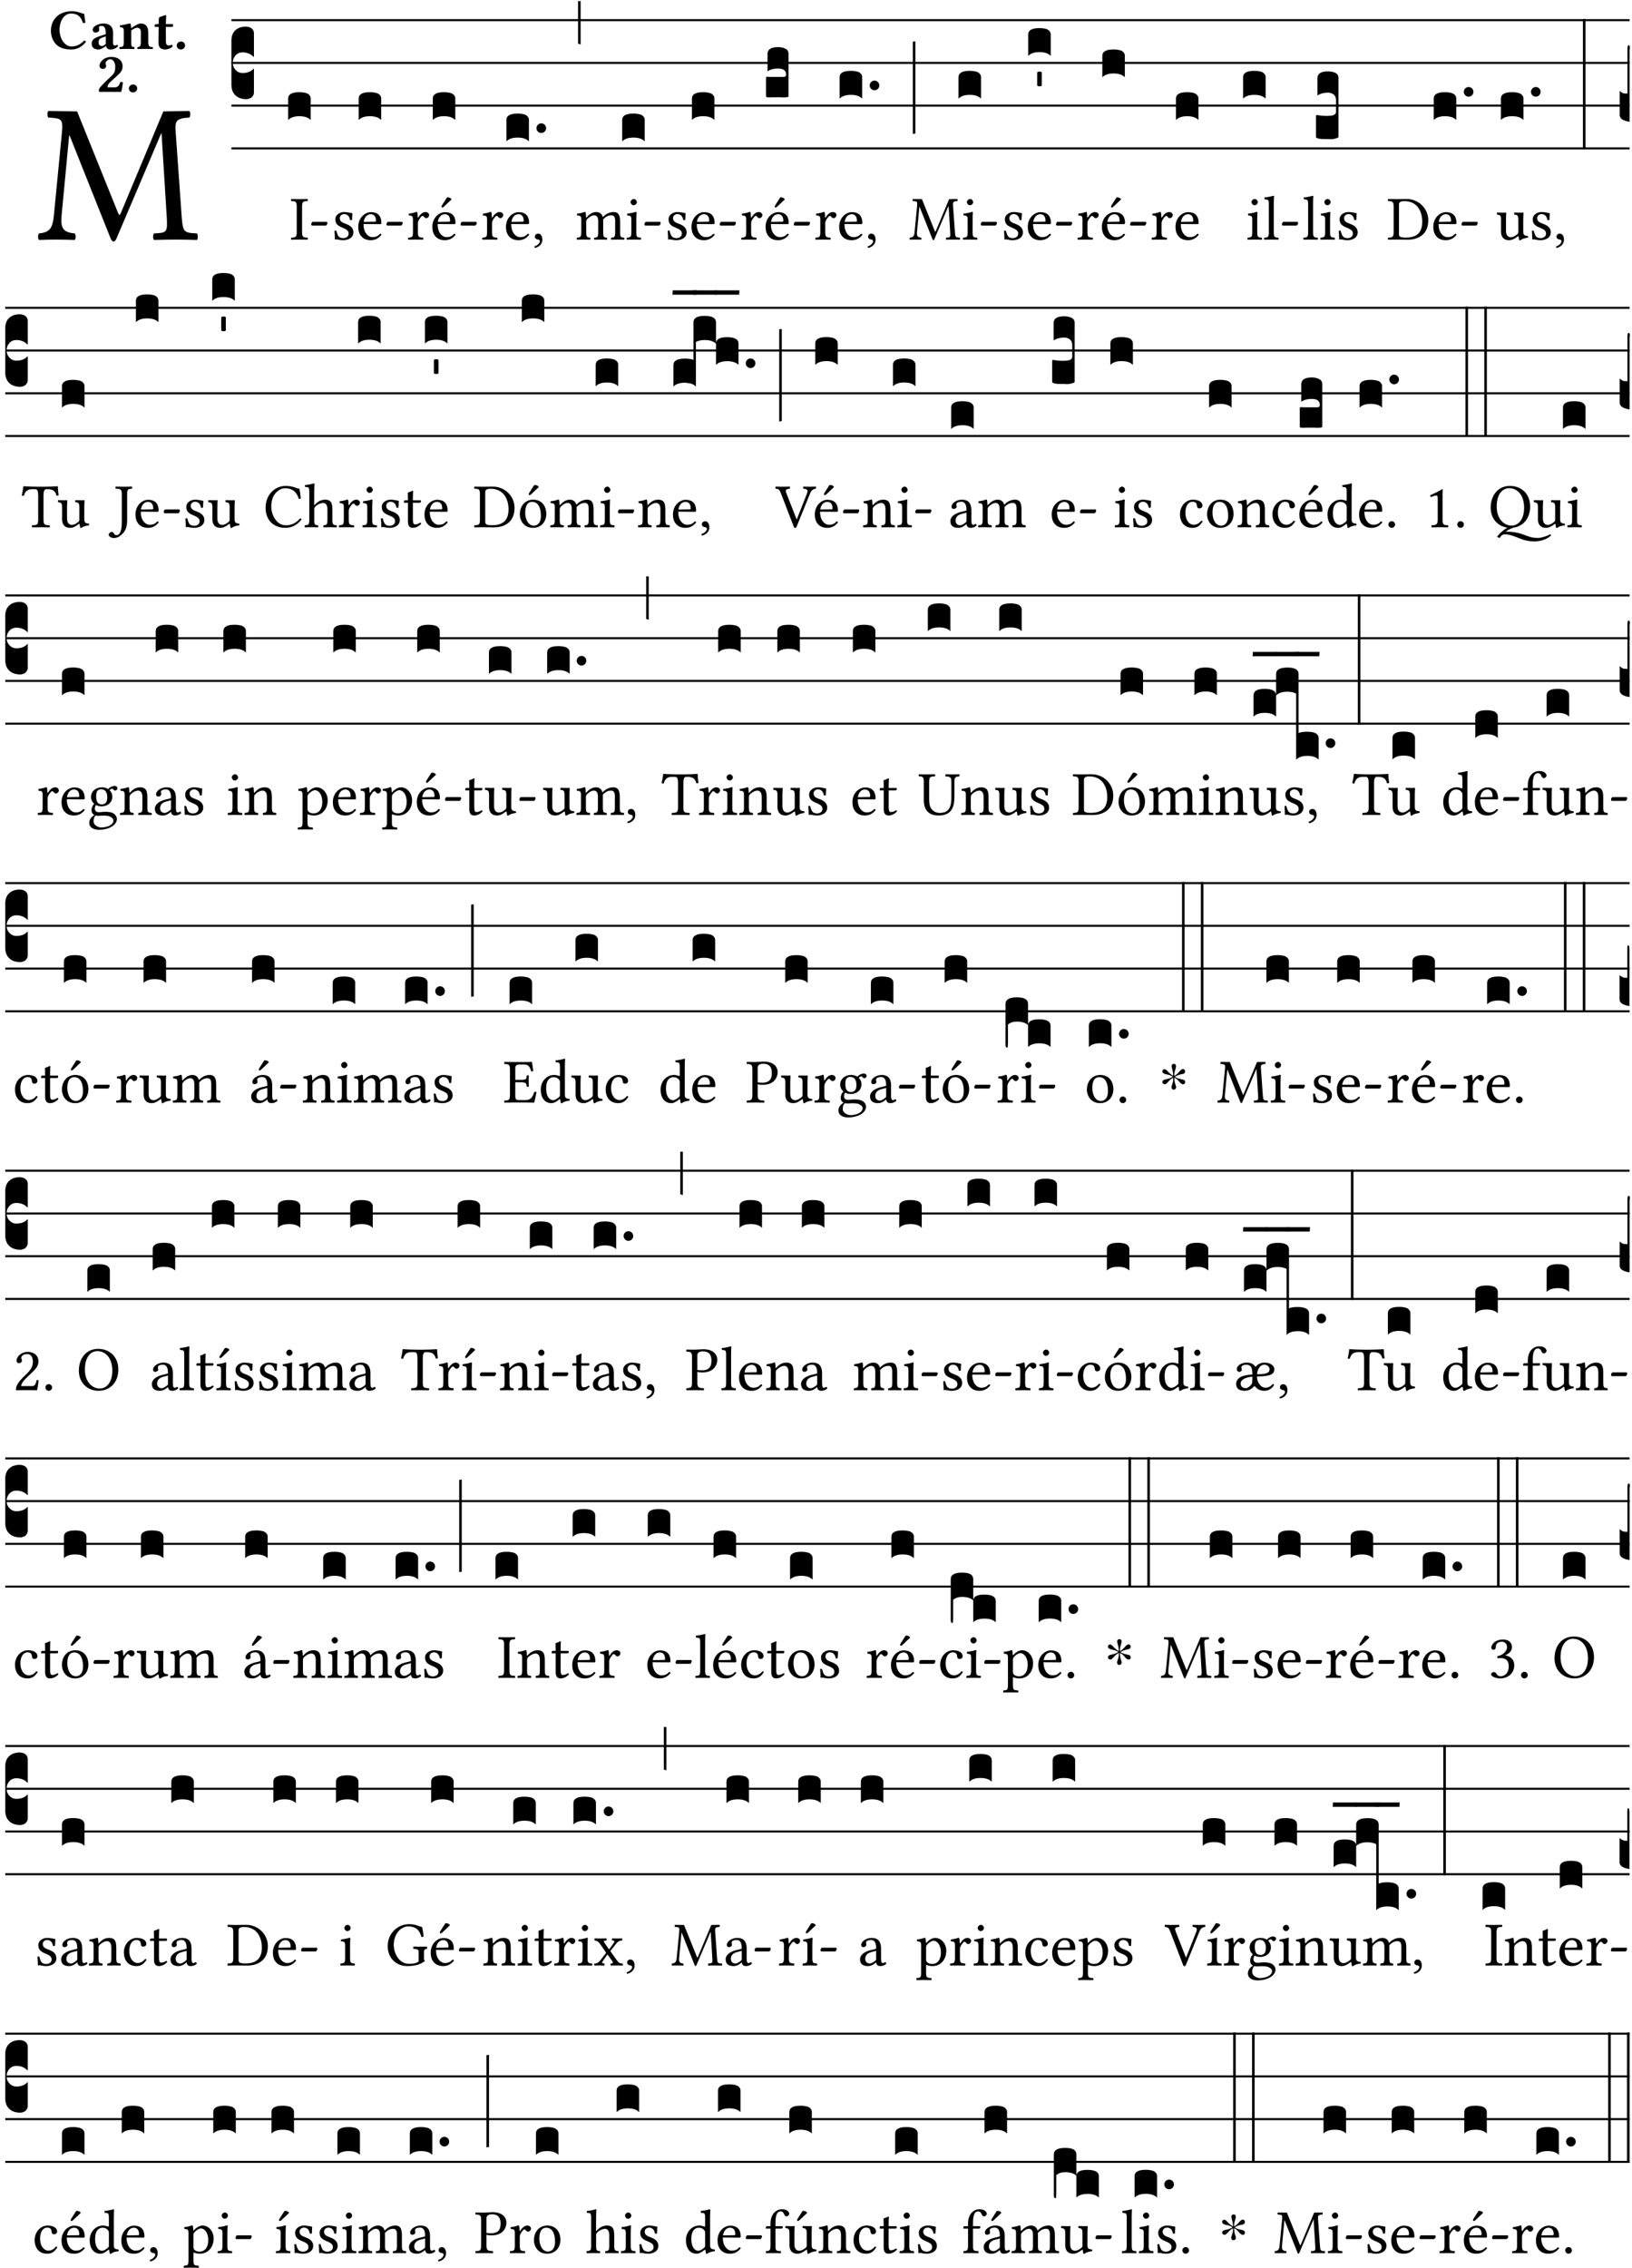 <?xml version="1.0" encoding="UTF-8" standalone="no"?>
<!DOCTYPE svg PUBLIC "-//W3C//DTD SVG 1.1//EN" "http://www.w3.org/Graphics/SVG/1.1/DTD/svg11.dtd">
<svg xmlns="http://www.w3.org/2000/svg" xmlns:xlink="http://www.w3.org/1999/xlink" version="1.1" width="311pt" height="432pt" viewBox="0 0 311 432">
<g enable-background="new">
<clipPath id="cp0">
<path transform="matrix(1,0,0,-1,-71,16251)" d="M 0 0 L 453.543 0 L 453.543 16322.79 L 0 16322.79 Z "/>
</clipPath>
<g clip-path="url(#cp0)">
<symbol id="font_1_2e">
<path d="M .649 .126 C .654 .045 .65 .044 .585 .041 C .579 .035 .579 .014 .585 .008 C .622 .009 .662 .01 .692 .01 C .722 .01 .768 .009 .801 .008 C .807 .014 .807 .035 .801 .041 C .733 .044 .73 .048 .724 .131 L .694 .552 C .69 .606 .695 .62 .763 .624 C .769 .63 .769 .651 .763 .657 L .632 .655 L .42 .148 C .416 .138 .413 .134 .411 .134 C .409 .134 .406 .139 .403 .147 L .198 .655 L .053 .657 C .047 .651 .047 .63 .053 .624 C .122 .62 .128 .618 .121 .543 L .081 .131 C .075 .071 .063 .046 .006 .041 C 0 .035 0 .014 .006 .008 C .036 .009 .068 .01 .092 .01 C .116 .01 .156 .009 .186 .008 C .192 .014 .192 .035 .186 .041 C .12 .046 .115 .077 .12 .133 L .158 .534 L .16 .534 L .367 .015 C .37 .008 .376 0 .382 0 C .388 0 .392 .007 .396 .015 L .621 .544 L .623 .544 L .649 .126 Z "/>
</symbol>
<use xlink:href="#font_1_2e" transform="matrix(37.858,0,0,-37.858,7.199,46.018)"/>
<symbol id="font_2_24">
<path d="M .36 0 C .457 0 .546 .046 .614 .135 C .609 .144 .592 .156 .581 .156 C .51 .078 .429 .052 .359 .052 C .243 .052 .151 .188 .151 .344 C .151 .499 .231 .627 .35 .627 C .488 .627 .533 .549 .559 .463 C .571 .459 .591 .462 .602 .468 C .597 .52 .589 .568 .58 .623 C .529 .628 .484 .668 .361 .668 C .165 .668 0 .545 0 .325 C 0 .231 .041 .121 .121 .063 C .185 .017 .263 0 .36 0 Z "/>
</symbol>
<symbol id="font_2_42">
<path d="M .251 .059 C .258 .018 .285 0 .329 0 C .384 0 .423 .021 .46 .056 C .458 .068 .454 .076 .442 .084 C .429 .074 .419 .07 .4 .07 C .378 .07 .372 .088 .372 .137 L .374 .281 C .374 .425 .285 .454 .203 .454 C .13 .454 .018 .412 .018 .346 C .018 .318 .03 .296 .069 .296 C .105 .296 .131 .318 .131 .342 C .131 .347 .13 .353 .129 .359 C .127 .369 .125 .379 .127 .389 C .128 .4 .136 .412 .169 .412 C .211 .412 .246 .394 .246 .267 L .179 .246 C .074 .213 0 .184 0 .105 C 0 .036 .038 0 .125 0 C .154 0 .212 .032 .245 .058 L .251 .059 M .246 .228 L .246 .096 C .221 .076 .196 .06 .178 .06 C .135 .06 .12 .089 .12 .12 C .12 .157 .123 .188 .194 .211 L .246 .228 Z "/>
</symbol>
<symbol id="font_2_4f">
<path d="M .208 .124 L .208 .325 C .248 .352 .288 .372 .306 .372 C .346 .372 .376 .354 .376 .297 L .376 .13 C .376 .046 .36 .037 .319 .034 C .313 .028 .313 .006 .319 0 C .361 .001 .393 .002 .441 .002 C .496 .002 .54 .001 .583 0 C .589 .006 .589 .028 .583 .034 C .522 .037 .506 .046 .506 .13 L .506 .286 C .506 .396 .459 .446 .373 .446 C .333 .446 .262 .402 .207 .364 C .204 .399 .2 .429 .2 .429 C .199 .441 .191 .446 .177 .446 C .14 .436 .08 .422 .011 .413 C .009 .407 .011 .387 .013 .381 C .068 .376 .078 .368 .078 .311 L .078 .124 C .078 .041 .067 .039 .006 .034 C 0 .028 0 .006 .006 0 C .048 .001 .09 .002 .143 .002 C .189 .002 .217 .001 .26 0 C .266 .006 .266 .028 .26 .034 C .218 .038 .208 .041 .208 .124 Z "/>
</symbol>
<symbol id="font_2_55">
<path d="M .042 .444 C .028 .444 .013 .44 0 .429 L 0 .4 C 0 .395 .001 .394 .005 .394 L .07 .394 C .068 .293 .067 .165 .067 .115 C .067 .08 .076 .046 .097 .028 C .12 .009 .156 0 .18 0 C .235 0 .296 .028 .316 .056 C .316 .068 .31 .074 .298 .084 C .285 .074 .26 .07 .241 .07 C .219 .07 .197 .087 .197 .137 C .197 .187 .196 .294 .196 .394 L .297 .394 C .307 .394 .321 .398 .321 .407 L .321 .438 C .321 .442 .318 .444 .313 .444 L .196 .444 L .197 .478 C .199 .545 .202 .591 .202 .591 C .202 .597 .199 .6 .194 .6 C .187 .6 .15 .589 .134 .582 C .117 .575 .088 .569 .081 .56 C .074 .551 .07 .524 .07 .444 L .042 .444 Z "/>
</symbol>
<symbol id="font_2_f">
<path d="M 0 .068 C 0 .03 .032 0 .072 0 C .112 0 .146 .032 .146 .07 C .146 .109 .114 .139 .074 .139 C .034 .139 0 .107 0 .068 Z "/>
</symbol>
<symbol id="font_2_13">
<path d="M .011 .454 C .011 .429 .034 .4 .07 .4 C .099 .4 .128 .422 .128 .453 C .128 .458 .126 .465 .123 .474 C .12 .481 .117 .489 .117 .5 C .117 .523 .152 .569 .2 .569 C .251 .569 .286 .506 .286 .446 C .286 .379 .282 .336 .229 .286 L .144 .205 C .02 .087 .003 .059 0 .032 L .004 0 L .39 0 C .402 .038 .414 .107 .421 .164 C .408 .17 .399 .174 .376 .174 C .354 .106 .325 .079 .28 .079 L .15 .079 C .153 .111 .163 .138 .196 .168 L .255 .222 C .374 .332 .414 .356 .414 .449 C .414 .553 .326 .61 .223 .61 C .08 .61 .011 .516 .011 .454 Z "/>
</symbol>
<use xlink:href="#font_2_24" transform="matrix(10.909,0,0,-10.909,9.7,9.426)"/>
<use xlink:href="#font_2_42" transform="matrix(10.909,0,0,-10.909,17.478,9.426)"/>
<use xlink:href="#font_2_4f" transform="matrix(10.909,0,0,-10.909,22.736,9.339)"/>
<use xlink:href="#font_2_55" transform="matrix(10.909,0,0,-10.909,29.467,9.426)"/>
<use xlink:href="#font_2_f" transform="matrix(10.909,0,0,-10.909,33.678,9.426)"/>
<use xlink:href="#font_2_13" transform="matrix(10.909,0,0,-10.909,18.841,17.498)"/>
<use xlink:href="#font_2_f" transform="matrix(10.909,0,0,-10.909,24.558,17.607)"/>
<path transform="matrix(1,0,0,-1,44.101,3.841)" stroke-width=".388" stroke-linecap="butt" stroke-miterlimit="10" stroke-linejoin="miter" fill="none" stroke="#000000" d="M 0 0 L 266.442 0 "/>
<path transform="matrix(1,0,0,-1,44.101,11.982)" stroke-width=".388" stroke-linecap="butt" stroke-miterlimit="10" stroke-linejoin="miter" fill="none" stroke="#000000" d="M 0 0 L 266.442 0 "/>
<path transform="matrix(1,0,0,-1,44.101,20.123)" stroke-width=".388" stroke-linecap="butt" stroke-miterlimit="10" stroke-linejoin="miter" fill="none" stroke="#000000" d="M 0 0 L 266.442 0 "/>
<path transform="matrix(1,0,0,-1,44.101,28.263)" stroke-width=".388" stroke-linecap="butt" stroke-miterlimit="10" stroke-linejoin="miter" fill="none" stroke="#000000" d="M 0 0 L 266.442 0 "/>
<symbol id="font_3_d">
<path d="M 0 .106 L 0 .432 C 0 .465 .01 .491 .029 .508 C .048 .526 .075 .535 .108 .535 C .127 .534 .141 .529 .151 .52 C .161 .511 .166 .5 .166 .486 L .166 .31 L .156 .319 C .137 .336 .112 .345 .082 .345 C .054 .345 .033 .332 .019 .306 C .013 .295 .01 .282 .01 .268 C .01 .255 .013 .242 .02 .23 C .027 .219 .035 .21 .046 .203 C .057 .196 .069 .193 .082 .193 C .113 .193 .137 .201 .156 .217 L .166 .227 L .166 .05 C .166 .039 .163 .03 .157 .023 C .152 .015 .145 .009 .136 .006 C .127 .002 .118 0 .108 0 C .075 .001 .048 .01 .029 .029 C .01 .047 0 .073 0 .106 Z "/>
</symbol>
<use xlink:href="#font_3_d" transform="matrix(25.843,0,0,-25.843,44.101,18.895)"/>
<symbol id="font_1_2a">
<path d="M .178 .124 L .178 .525 C .178 .608 .195 .613 .265 .616 C .271 .622 .271 .643 .265 .649 C .221 .648 .174 .647 .135 .647 C .102 .647 .053 .648 .006 .649 C 0 .643 0 .622 .006 .616 C .076 .613 .093 .608 .093 .525 L .093 .124 C .093 .041 .076 .036 .006 .033 C 0 .027 0 .006 .006 0 C .051 .001 .1 .002 .136 .002 C .172 .002 .22 .001 .265 0 C .271 .006 .271 .027 .265 .033 C .195 .036 .178 .041 .178 .124 Z "/>
</symbol>
<symbol id="font_1_e">
<path d="M .231 0 C .244 0 .258 .028 .258 .04 C .258 .05 .254 .06 .244 .06 L .025 .06 C .013 .06 0 .037 0 .019 C 0 .009 .006 0 .015 0 L .231 0 Z "/>
</symbol>
<use xlink:href="#font_1_2a" transform="matrix(11.955,0,0,-11.955,55.435,45.664)"/>
<use xlink:href="#font_1_e" transform="matrix(11.955,0,0,-11.955,59.309,42.974)"/>
<symbol id="font_3_40">
<path d="M .082 .205 C .101 .205 .116 .203 .128 .2 C .141 .197 .15 .191 .156 .184 C .163 .177 .166 .169 .166 .158 L .166 0 C .148 .019 .12 .028 .083 .028 C .046 .028 .018 .019 0 0 L 0 .158 C 0 .189 .027 .205 .082 .205 Z "/>
</symbol>
<use xlink:href="#font_3_40" transform="matrix(25.843,0,0,-25.843,54.911,22.862)"/>
<symbol id="font_1_54">
<path d="M 0 .148 C .004 .099 .007 .052 .007 .01 C .017 .012 .027 .013 .032 .013 C .039 .013 .045 .013 .052 .011 C .079 .004 .106 0 .143 0 C .199 0 .302 .027 .302 .126 C .302 .194 .253 .234 .185 .259 C .125 .282 .085 .297 .085 .352 C .085 .393 .121 .416 .155 .416 C .177 .416 .235 .408 .248 .323 C .254 .317 .274 .318 .28 .324 C .283 .36 .285 .397 .286 .43 C .255 .435 .207 .449 .155 .449 C .081 .449 .014 .401 .014 .337 C .014 .264 .047 .233 .124 .201 C .207 .167 .226 .146 .226 .103 C .226 .054 .178 .033 .141 .033 C .102 .033 .08 .046 .07 .057 C .048 .08 .037 .124 .031 .149 C .025 .155 .006 .154 0 .148 Z "/>
</symbol>
<symbol id="font_1_46">
<path d="M .349 .103 C .312 .065 .283 .049 .225 .049 C .189 .049 .147 .07 .116 .121 C .096 .154 .084 .2 .084 .258 L .35 .256 C .362 .256 .369 .262 .369 .273 C .369 .357 .339 .447 .2 .447 C .113 .447 0 .364 0 .212 C 0 .156 .014 .102 .047 .064 C .081 .024 .128 0 .2 0 C .276 0 .33 .035 .37 .087 C .367 .097 .361 .102 .349 .103 M .087 .292 C .106 .405 .176 .414 .2 .414 C .238 .414 .283 .393 .283 .309 C .283 .3 .279 .295 .268 .295 L .087 .292 Z "/>
</symbol>
<use xlink:href="#font_1_54" transform="matrix(11.955,0,0,-11.955,63.736,45.759)"/>
<use xlink:href="#font_1_46" transform="matrix(11.955,0,0,-11.955,68.267,45.759)"/>
<use xlink:href="#font_1_e" transform="matrix(11.955,0,0,-11.955,73.647,42.974)"/>
<use xlink:href="#font_3_40" transform="matrix(25.843,0,0,-25.843,68.352,22.862)"/>
<symbol id="font_1_53">
<path d="M .156 .36 C .154 .4 .153 .426 .148 .436 C .146 .441 .144 .444 .136 .444 C .108 .433 .082 .424 .013 .415 C .011 .409 .013 .393 .015 .387 C .069 .382 .08 .377 .08 .319 L .08 .124 C .08 .041 .068 .037 .006 .033 C 0 .027 0 .006 .006 0 C .041 .001 .08 .002 .12 .002 C .16 .002 .206 .001 .241 0 C .247 .006 .247 .027 .241 .033 C .171 .038 .159 .041 .159 .124 L .159 .263 C .159 .289 .171 .312 .183 .33 C .194 .346 .217 .379 .229 .379 C .238 .379 .247 .377 .255 .366 C .262 .356 .274 .343 .291 .343 C .315 .343 .338 .368 .338 .393 C .338 .412 .32 .441 .278 .441 C .231 .441 .19 .397 .167 .358 C .161 .347 .156 .355 .156 .36 Z "/>
</symbol>
<symbol id="font_1_a9">
<path d="M .349 .103 C .312 .065 .283 .049 .225 .049 C .189 .049 .147 .07 .116 .121 C .096 .154 .084 .2 .084 .258 L .35 .256 C .362 .256 .369 .262 .369 .273 C .369 .357 .339 .447 .2 .447 C .113 .447 0 .364 0 .212 C 0 .156 .014 .102 .047 .064 C .081 .024 .128 0 .2 0 C .276 0 .33 .035 .37 .087 C .367 .097 .361 .102 .349 .103 M .087 .292 C .106 .405 .176 .414 .2 .414 C .238 .414 .283 .393 .283 .309 C .283 .3 .279 .295 .268 .295 L .087 .292 M .233 .681 L .157 .562 C .149 .549 .146 .545 .146 .534 C .146 .527 .153 .521 .16 .521 C .167 .521 .175 .525 .19 .54 L .305 .649 L .302 .66 C .279 .682 .253 .683 .247 .683 C .242 .683 .236 .682 .233 .681 Z "/>
</symbol>
<use xlink:href="#font_1_53" transform="matrix(11.955,0,0,-11.955,77.739,45.664)"/>
<use xlink:href="#font_1_a9" transform="matrix(11.955,0,0,-11.955,82.39,45.759)"/>
<use xlink:href="#font_1_e" transform="matrix(11.955,0,0,-11.955,87.769,42.974)"/>
<use xlink:href="#font_3_40" transform="matrix(25.843,0,0,-25.843,82.475,22.862)"/>
<symbol id="font_1_d">
<path d="M .061 .228 C .03 .228 .008 .207 .008 .179 C .008 .148 .034 .138 .052 .135 C .071 .133 .088 .127 .088 .104 C .088 .083 .052 .037 0 .024 C 0 .014 .002 .007 .009 0 C .069 .011 .127 .059 .127 .129 C .127 .189 .101 .228 .061 .228 Z "/>
</symbol>
<use xlink:href="#font_1_53" transform="matrix(11.955,0,0,-11.955,91.862,45.664)"/>
<use xlink:href="#font_1_46" transform="matrix(11.955,0,0,-11.955,96.417,45.759)"/>
<use xlink:href="#font_1_d" transform="matrix(11.955,0,0,-11.955,101.833,47.23)"/>
<symbol id="font_3_b">
<path d="M .06 .01 C .053 .003 .044 0 .035 0 C .026 0 .018 .003 .011 .01 C .004 .017 0 .025 0 .035 C 0 .046 .004 .054 .011 .061 C .018 .068 .026 .071 .035 .071 C .044 .071 .053 .068 .06 .061 C .067 .054 .071 .046 .071 .035 C .071 .025 .067 .017 .06 .01 Z "/>
</symbol>
<symbol id="font_3_2a">
<path d="M 0 .319 L .019 .319 L .019 0 C .01 .001 .003 .003 0 .007 L 0 .319 Z "/>
</symbol>
<use xlink:href="#font_3_40" transform="matrix(25.843,0,0,-25.843,96.502,26.932)"/>
<use xlink:href="#font_3_b" transform="matrix(25.843,0,0,-25.843,102.232,25.332)"/>
<use xlink:href="#font_3_2a" transform="matrix(25.843,0,0,-25.843,110.155,8.454)"/>
<symbol id="font_1_4e">
<path d="M .15 .36 C .149 .39 .147 .426 .142 .436 C .14 .441 .138 .444 .13 .444 C .102 .433 .076 .424 .007 .415 C .005 .409 .007 .393 .009 .387 C .063 .382 .074 .377 .074 .319 L .074 .124 C .074 .042 .061 .037 .006 .033 C 0 .027 0 .006 .006 0 C .036 .001 .074 .002 .114 .002 C .154 .002 .185 .001 .215 0 C .221 .006 .221 .027 .215 .033 C .164 .038 .153 .042 .153 .124 L .153 .288 C .153 .309 .162 .321 .17 .33 C .21 .369 .247 .389 .278 .389 C .316 .389 .344 .365 .344 .298 L .344 .124 C .344 .042 .336 .037 .282 .033 C .277 .027 .277 .006 .282 0 C .307 .001 .344 .002 .384 .002 C .424 .002 .457 .001 .482 0 C .487 .006 .487 .027 .482 .033 C .432 .037 .423 .042 .423 .124 L .423 .283 C .423 .297 .423 .311 .422 .323 C .47 .376 .515 .389 .554 .389 C .592 .389 .614 .367 .614 .3 L .614 .124 C .614 .042 .604 .037 .552 .033 C .547 .027 .547 .006 .552 0 C .577 .001 .614 .002 .654 .002 C .694 .002 .729 .001 .757 0 C .762 .006 .762 .027 .757 .033 C .702 .037 .693 .042 .693 .124 L .693 .282 C .693 .371 .678 .441 .59 .441 C .539 .441 .477 .422 .425 .367 C .422 .364 .416 .359 .414 .368 C .405 .409 .366 .441 .314 .441 C .256 .441 .204 .407 .162 .36 C .157 .355 .151 .348 .15 .36 Z "/>
</symbol>
<symbol id="font_1_4a">
<path d="M .157 .124 L .157 .323 C .157 .373 .161 .437 .161 .437 C .161 .441 .156 .444 .148 .444 C .12 .433 .08 .424 .011 .415 C .009 .409 .011 .393 .013 .387 C .068 .382 .078 .376 .078 .319 L .078 .124 C .078 .041 .067 .038 .006 .033 C 0 .027 0 .006 .006 0 C .039 .001 .078 .002 .118 .002 C .158 .002 .196 .001 .229 0 C .235 .006 .235 .027 .229 .033 C .168 .037 .157 .041 .157 .124 M .066 .601 C .066 .575 .09 .549 .114 .549 C .142 .549 .166 .576 .166 .597 C .166 .621 .145 .649 .118 .649 C .094 .649 .066 .625 .066 .601 Z "/>
</symbol>
<use xlink:href="#font_1_4e" transform="matrix(11.955,0,0,-11.955,109.887,45.664)"/>
<use xlink:href="#font_1_4a" transform="matrix(11.955,0,0,-11.955,119.379,45.664)"/>
<use xlink:href="#font_1_e" transform="matrix(11.955,0,0,-11.955,122.811,42.974)"/>
<use xlink:href="#font_3_40" transform="matrix(25.843,0,0,-25.843,118.568,26.932)"/>
<use xlink:href="#font_1_54" transform="matrix(11.955,0,0,-11.955,127.238,45.759)"/>
<use xlink:href="#font_1_46" transform="matrix(11.955,0,0,-11.955,131.769,45.759)"/>
<use xlink:href="#font_1_e" transform="matrix(11.955,0,0,-11.955,137.149,42.974)"/>
<use xlink:href="#font_3_40" transform="matrix(25.843,0,0,-25.843,131.854,22.862)"/>
<use xlink:href="#font_1_53" transform="matrix(11.955,0,0,-11.955,141.241,45.664)"/>
<use xlink:href="#font_1_a9" transform="matrix(11.955,0,0,-11.955,145.892,45.759)"/>
<use xlink:href="#font_1_e" transform="matrix(11.955,0,0,-11.955,151.272,42.974)"/>
<symbol id="font_3_104">
<path d="M .131 0 C .126 0 .118 0 .107 .001 C .096 .001 .087 .001 .078 .001 C .07 .001 .06 .001 .049 .001 C .038 0 .031 0 .028 0 C .016 0 .008 .001 .005 .002 C .002 .003 0 .005 0 .009 L 0 .143 C 0 .149 .002 .152 .006 .152 L .01 .152 C .015 .151 .036 .151 .075 .151 L .109 .151 C .12 .151 .128 .151 .132 .151 C .137 .152 .14 .153 .143 .155 C .146 .158 .148 .162 .148 .168 C .148 .198 .128 .213 .089 .213 C .057 .213 .031 .206 .011 .192 L .011 .321 C .011 .354 .037 .371 .089 .371 C .11 .371 .128 .367 .143 .359 C .158 .352 .166 .339 .166 .321 L .166 .01 C .166 .008 .165 .006 .164 .005 C .163 .004 .161 .003 .158 .002 C .155 .001 .151 .001 .146 .001 C .142 0 .137 0 .131 0 Z "/>
</symbol>
<use xlink:href="#font_3_104" transform="matrix(25.843,0,0,-25.843,145.976,18.559)"/>
<use xlink:href="#font_1_53" transform="matrix(11.955,0,0,-11.955,155.364,45.664)"/>
<use xlink:href="#font_1_46" transform="matrix(11.955,0,0,-11.955,159.919,45.759)"/>
<use xlink:href="#font_1_d" transform="matrix(11.955,0,0,-11.955,165.335,47.23)"/>
<symbol id="font_3_34">
<path d="M .019 .682 L .019 .003 C .009 .002 .003 .001 0 0 L 0 .679 C .003 .681 .01 .682 .019 .682 Z "/>
</symbol>
<use xlink:href="#font_3_40" transform="matrix(25.843,0,0,-25.843,160.003,18.792)"/>
<use xlink:href="#font_3_b" transform="matrix(25.843,0,0,-25.843,165.734,17.191)"/>
<use xlink:href="#font_3_34" transform="matrix(25.843,0,0,-25.843,173.949,25.511)"/>
<use xlink:href="#font_1_2e" transform="matrix(11.955,0,0,-11.955,173.317,45.759)"/>
<use xlink:href="#font_1_4a" transform="matrix(11.955,0,0,-11.955,183.467,45.664)"/>
<use xlink:href="#font_1_e" transform="matrix(11.955,0,0,-11.955,186.898,42.974)"/>
<use xlink:href="#font_3_40" transform="matrix(25.843,0,0,-25.843,182.655,18.792)"/>
<use xlink:href="#font_1_54" transform="matrix(11.955,0,0,-11.955,191.326,45.759)"/>
<use xlink:href="#font_1_46" transform="matrix(11.955,0,0,-11.955,195.857,45.759)"/>
<use xlink:href="#font_1_e" transform="matrix(11.955,0,0,-11.955,201.237,42.974)"/>
<symbol id="font_3_59">
<path d="M 0 .103 C .004 .107 .01 .109 .017 .109 C .025 .109 .031 .107 .034 .103 L .034 .006 C .031 .002 .026 0 .017 0 C .009 0 .003 .002 0 .006 L 0 .103 Z "/>
</symbol>
<use xlink:href="#font_3_40" transform="matrix(25.843,0,0,-25.843,195.941,10.651)"/>
<use xlink:href="#font_3_59" transform="matrix(25.843,0,0,-25.843,197.647,16.447)"/>
<use xlink:href="#font_1_53" transform="matrix(11.955,0,0,-11.955,205.328,45.664)"/>
<use xlink:href="#font_1_a9" transform="matrix(11.955,0,0,-11.955,209.979,45.759)"/>
<use xlink:href="#font_1_e" transform="matrix(11.955,0,0,-11.955,215.358,42.974)"/>
<use xlink:href="#font_3_40" transform="matrix(25.843,0,0,-25.843,210.064,14.721)"/>
<use xlink:href="#font_1_53" transform="matrix(11.955,0,0,-11.955,219.451,45.664)"/>
<use xlink:href="#font_1_46" transform="matrix(11.955,0,0,-11.955,224.006,45.759)"/>
<use xlink:href="#font_3_40" transform="matrix(25.843,0,0,-25.843,224.091,22.862)"/>
<symbol id="font_1_4d">
<path d="M .078 .124 C .078 .041 .067 .036 .006 .033 C 0 .027 0 .006 .006 0 C .041 .001 .078 .002 .118 .002 C .158 .002 .196 .001 .229 0 C .235 .006 .235 .027 .229 .033 C .168 .036 .157 .041 .157 .124 L .157 .585 C .157 .65 .161 .69 .161 .69 C .161 .697 .157 .7 .148 .7 C .123 .69 .048 .676 .008 .673 C .006 .665 .008 .649 .014 .643 C .072 .639 .078 .636 .078 .561 L .078 .124 Z "/>
</symbol>
<use xlink:href="#font_1_4a" transform="matrix(11.955,0,0,-11.955,237.704,45.664)"/>
<use xlink:href="#font_1_4d" transform="matrix(11.955,0,0,-11.955,240.86,45.664)"/>
<use xlink:href="#font_1_e" transform="matrix(11.955,0,0,-11.955,244.291,42.974)"/>
<use xlink:href="#font_3_40" transform="matrix(25.843,0,0,-25.843,236.892,18.792)"/>
<use xlink:href="#font_1_4d" transform="matrix(11.955,0,0,-11.955,248.347,45.664)"/>
<use xlink:href="#font_1_4a" transform="matrix(11.955,0,0,-11.955,251.587,45.664)"/>
<use xlink:href="#font_1_54" transform="matrix(11.955,0,0,-11.955,255.114,45.759)"/>
<symbol id="font_3_105">
<path d="M 0 .016 L 0 .169 C 0 .175 .002 .178 .006 .178 L .01 .178 C .031 .174 .051 .172 .069 .172 C .073 .172 .077 .172 .081 .172 C .085 .172 .089 .172 .092 .172 C .096 .173 .099 .173 .102 .173 C .117 .173 .128 .176 .136 .181 C .144 .186 .148 .193 .148 .202 L .148 .289 C .148 .299 .146 .308 .142 .315 C .138 .323 .131 .33 .122 .335 C .113 .34 .102 .343 .089 .343 C .057 .343 .031 .336 .011 .322 L .011 .451 C .011 .484 .037 .5 .089 .5 C .11 .5 .128 .496 .143 .489 C .158 .482 .166 .469 .166 .451 L .166 .017 C .166 .013 .16 .009 .147 .006 C .135 .002 .122 0 .107 0 C .104 0 .099 0 .094 .001 C .089 .001 .082 .001 .074 .001 C .052 .001 .036 .002 .027 .003 C .009 .006 0 .011 0 .016 Z "/>
</symbol>
<use xlink:href="#font_3_105" transform="matrix(25.843,0,0,-25.843,250.775,26.519)"/>
<symbol id="font_1_25">
<path d="M .135 .647 C .099 .647 .046 .648 .006 .649 C 0 .643 0 .622 .006 .616 C .076 .613 .093 .608 .093 .525 L .093 .124 C .093 .041 .076 .036 .006 .033 C 0 .027 0 .006 .006 0 C .045 .001 .098 .002 .136 .002 C .173 .002 .215 0 .318 0 C .459 0 .645 .064 .645 .31 C .645 .496 .492 .649 .3 .649 C .229 .649 .174 .647 .135 .647 M .178 .086 L .178 .566 C .178 .601 .213 .615 .262 .615 C .478 .615 .549 .44 .549 .286 C .549 .084 .428 .034 .287 .034 C .189 .034 .178 .054 .178 .086 Z "/>
</symbol>
<use xlink:href="#font_1_25" transform="matrix(11.955,0,0,-11.955,264.467,45.664)"/>
<use xlink:href="#font_1_46" transform="matrix(11.955,0,0,-11.955,273.135,45.759)"/>
<use xlink:href="#font_1_e" transform="matrix(11.955,0,0,-11.955,278.515,42.974)"/>
<use xlink:href="#font_3_40" transform="matrix(25.843,0,0,-25.843,273.22,22.862)"/>
<use xlink:href="#font_3_b" transform="matrix(25.843,0,0,-25.843,278.95,18.411)"/>
<symbol id="font_1_56">
<path d="M .197 .003 C .236 .003 .283 .023 .332 .063 C .337 .067 .346 .069 .347 .062 C .35 .037 .358 .003 .358 .003 C .366 0 .371 .001 .377 .003 C .399 .021 .434 .036 .495 .043 C .501 .049 .501 .064 .495 .07 C .431 .075 .422 .094 .422 .143 L .422 .335 C .422 .365 .426 .438 .426 .438 C .426 .441 .423 .444 .418 .444 C .413 .443 .398 .442 .383 .442 C .351 .442 .315 .443 .281 .444 C .275 .438 .275 .417 .281 .411 C .33 .408 .343 .396 .343 .33 L .343 .137 C .343 .118 .341 .11 .327 .098 C .29 .066 .252 .05 .227 .05 C .197 .05 .147 .064 .147 .153 L .147 .335 C .147 .365 .151 .438 .151 .438 C .151 .441 .148 .444 .143 .444 C .138 .443 .123 .442 .108 .442 C .076 .442 .04 .443 .006 .444 C 0 .438 0 .417 .006 .411 C .054 .407 .068 .396 .068 .331 L .068 .139 C .068 .07 .098 .003 .197 .003 Z "/>
</symbol>
<use xlink:href="#font_1_56" transform="matrix(11.955,0,0,-11.955,285.231,45.795)"/>
<use xlink:href="#font_1_54" transform="matrix(11.955,0,0,-11.955,291.914,45.759)"/>
<use xlink:href="#font_1_d" transform="matrix(11.955,0,0,-11.955,296.517,47.23)"/>
<symbol id="font_3_26">
<path d="M 0 .96 L .019 .96 L .019 0 L 0 0 L 0 .96 Z "/>
</symbol>
<symbol id="font_3_14">
<path d="M 0 .049 L 0 .228 C .006 .223 .011 .218 .016 .215 C .021 .212 .027 .21 .033 .209 C .04 .208 .048 .208 .057 .208 L .057 .535 C .057 .554 .06 .564 .065 .564 L .066 .564 C .072 .564 .075 .559 .075 .548 C .075 .543 .074 .537 .073 .53 L .073 0 C .024 .007 0 .024 0 .049 Z "/>
</symbol>
<use xlink:href="#font_3_40" transform="matrix(25.843,0,0,-25.843,286.021,22.862)"/>
<use xlink:href="#font_3_b" transform="matrix(25.843,0,0,-25.843,291.751,18.411)"/>
<use xlink:href="#font_3_26" transform="matrix(25.843,0,0,-25.843,301.646,28.431)"/>
<use xlink:href="#font_3_14" transform="matrix(25.843,0,0,-25.843,308.657,23.198)"/>
<path transform="matrix(1,0,0,-1,1,58.636)" stroke-width=".388" stroke-linecap="butt" stroke-miterlimit="10" stroke-linejoin="miter" fill="none" stroke="#000000" d="M 0 0 L 309.543 0 "/>
<path transform="matrix(1,0,0,-1,1,66.776)" stroke-width=".388" stroke-linecap="butt" stroke-miterlimit="10" stroke-linejoin="miter" fill="none" stroke="#000000" d="M 0 0 L 309.543 0 "/>
<path transform="matrix(1,0,0,-1,1,74.917)" stroke-width=".388" stroke-linecap="butt" stroke-miterlimit="10" stroke-linejoin="miter" fill="none" stroke="#000000" d="M 0 0 L 309.543 0 "/>
<path transform="matrix(1,0,0,-1,1,83.058)" stroke-width=".388" stroke-linecap="butt" stroke-miterlimit="10" stroke-linejoin="miter" fill="none" stroke="#000000" d="M 0 0 L 309.543 0 "/>
<use xlink:href="#font_3_d" transform="matrix(25.843,0,0,-25.843,1,73.69)"/>
<symbol id="font_1_35">
<path d="M .347 .124 L .347 .506 C .347 .57 .357 .608 .393 .608 L .415 .608 C .49 .608 .537 .582 .554 .505 C .565 .505 .579 .506 .588 .51 C .581 .556 .576 .607 .575 .652 C .575 .653 .573 .655 .572 .655 C .538 .652 .427 .647 .348 .647 L .262 .647 C .185 .647 .067 .652 .029 .655 C .027 .655 .025 .653 .025 .652 C .021 .607 .011 .555 0 .507 C .01 .503 .022 .502 .034 .502 C .054 .582 .1 .608 .166 .608 L .215 .608 C .252 .608 .262 .57 .262 .509 L .262 .124 C .262 .041 .245 .036 .165 .033 C .159 .027 .159 .006 .165 0 C .214 .001 .265 .002 .305 .002 C .343 .002 .394 .001 .444 0 C .45 .006 .45 .027 .444 .033 C .364 .036 .347 .041 .347 .124 Z "/>
</symbol>
<use xlink:href="#font_1_35" transform="matrix(11.955,0,0,-11.955,4.145,100.458)"/>
<use xlink:href="#font_1_56" transform="matrix(11.955,0,0,-11.955,11.019,100.589)"/>
<use xlink:href="#font_3_40" transform="matrix(25.843,0,0,-25.843,11.809,77.656)"/>
<symbol id="font_1_2b">
<path d="M .294 .695 C .294 .778 .311 .783 .371 .786 C .377 .792 .377 .813 .371 .819 C .333 .818 .29 .817 .251 .817 C .215 .817 .162 .818 .112 .819 C .106 .813 .106 .792 .112 .786 C .192 .783 .209 .778 .209 .695 L .209 .253 C .209 .073 .157 .045 .124 .045 C .105 .045 .091 .057 .084 .072 C .078 .084 .069 .097 .044 .097 C .03 .097 0 .076 0 .054 C 0 .018 .053 0 .075 0 C .12 0 .151 .008 .192 .043 C .236 .08 .294 .132 .294 .275 L .294 .695 Z "/>
</symbol>
<use xlink:href="#font_1_2b" transform="matrix(11.955,0,0,-11.955,20.712,102.49)"/>
<use xlink:href="#font_1_46" transform="matrix(11.955,0,0,-11.955,25.817,100.553)"/>
<use xlink:href="#font_1_e" transform="matrix(11.955,0,0,-11.955,31.197,97.768)"/>
<use xlink:href="#font_3_40" transform="matrix(25.843,0,0,-25.843,25.902,61.376)"/>
<use xlink:href="#font_1_54" transform="matrix(11.955,0,0,-11.955,35.333,100.553)"/>
<use xlink:href="#font_1_56" transform="matrix(11.955,0,0,-11.955,39.661,100.589)"/>
<use xlink:href="#font_3_40" transform="matrix(25.843,0,0,-25.843,40.451,57.305)"/>
<use xlink:href="#font_3_59" transform="matrix(25.843,0,0,-25.843,42.157,63.1)"/>
<symbol id="font_1_24">
<path d="M .32 0 C .417 0 .506 .046 .574 .135 C .569 .144 .562 .15 .551 .15 C .48 .072 .412 .041 .319 .041 C .184 .041 .091 .193 .091 .339 C .091 .425 .114 .497 .15 .542 C .2 .603 .258 .631 .31 .631 C .448 .631 .503 .549 .529 .463 C .541 .459 .551 .462 .562 .468 C .557 .52 .55 .568 .54 .623 C .489 .628 .444 .668 .321 .668 C .236 .668 .165 .637 .106 .583 C .04 .522 0 .424 0 .32 C 0 .146 .105 0 .32 0 Z "/>
</symbol>
<symbol id="font_1_49">
<path d="M .155 .288 C .155 .309 .164 .321 .172 .33 C .21 .367 .261 .389 .3 .389 C .32 .389 .341 .376 .353 .353 C .363 .333 .365 .306 .365 .276 L .365 .124 C .365 .042 .355 .038 .303 .033 C .298 .027 .298 .006 .303 0 C .331 .001 .365 .002 .405 .002 C .445 .002 .478 .001 .511 0 C .516 .006 .516 .027 .511 .033 C .455 .038 .444 .042 .444 .124 L .444 .273 C .444 .328 .44 .377 .417 .407 C .4 .429 .369 .441 .334 .441 C .285 .441 .225 .428 .164 .36 C .164 .359 .163 .359 .162 .358 C .159 .354 .154 .348 .154 .36 L .155 .585 C .155 .65 .159 .69 .159 .69 C .159 .697 .155 .7 .146 .7 C .121 .69 .046 .676 .006 .673 C .004 .665 .006 .649 .012 .643 C .015 .643 .018 .643 .021 .643 C .065 .64 .076 .64 .076 .561 L .076 .124 C .076 .041 .064 .037 .006 .033 C 0 .027 0 .006 .006 0 C .039 .001 .076 .002 .116 .002 C .154 .002 .187 .001 .215 0 C .221 .006 .221 .027 .215 .033 C .164 .037 .155 .041 .155 .124 L .155 .288 Z "/>
</symbol>
<use xlink:href="#font_1_24" transform="matrix(11.955,0,0,-11.955,50.608,100.553)"/>
<use xlink:href="#font_1_49" transform="matrix(11.955,0,0,-11.955,58.032,100.458)"/>
<use xlink:href="#font_1_53" transform="matrix(11.955,0,0,-11.955,64.56,100.458)"/>
<use xlink:href="#font_1_4a" transform="matrix(11.955,0,0,-11.955,69.055,100.458)"/>
<use xlink:href="#font_3_40" transform="matrix(25.843,0,0,-25.843,68.244,65.445)"/>
<symbol id="font_1_55">
<path d="M .018 .439 C .004 .439 0 .427 0 .419 L 0 .406 C 0 .401 .001 .4 .005 .4 L .064 .4 L .064 .099 C .064 .028 .095 0 .141 0 C .187 0 .237 .022 .276 .066 C .274 .076 .268 .082 .258 .083 C .232 .063 .202 .055 .176 .055 C .149 .055 .143 .085 .143 .147 L .143 .4 L .247 .4 C .257 .4 .271 .404 .271 .413 L .271 .433 C .271 .437 .268 .439 .263 .439 L .143 .439 L .143 .478 C .143 .543 .147 .583 .147 .583 C .147 .589 .144 .592 .139 .592 C .135 .592 .126 .588 .117 .583 C .106 .577 .096 .572 .083 .569 C .071 .565 .061 .562 .061 .555 C .061 .543 .064 .55 .064 .439 L .018 .439 Z "/>
</symbol>
<use xlink:href="#font_1_54" transform="matrix(11.955,0,0,-11.955,72.583,100.553)"/>
<use xlink:href="#font_1_55" transform="matrix(11.955,0,0,-11.955,76.97,100.553)"/>
<use xlink:href="#font_1_46" transform="matrix(11.955,0,0,-11.955,80.892,100.553)"/>
<use xlink:href="#font_3_40" transform="matrix(25.843,0,0,-25.843,80.976,65.445)"/>
<use xlink:href="#font_3_59" transform="matrix(25.843,0,0,-25.843,82.682,71.241)"/>
<symbol id="font_1_b3">
<path d="M 0 .215 C 0 .113 .068 0 .21 0 C .274 0 .323 .023 .357 .056 C .402 .1 .422 .163 .422 .224 C .422 .328 .365 .449 .212 .449 C .146 .449 .092 .422 .055 .379 C .019 .336 0 .278 0 .215 M .197 .414 C .283 .414 .336 .336 .336 .192 C .336 .066 .271 .035 .224 .035 C .12 .035 .086 .161 .086 .238 C .086 .325 .107 .414 .197 .414 M .229 .681 L .153 .562 C .145 .549 .142 .545 .142 .534 C .142 .527 .149 .521 .156 .521 C .163 .521 .171 .525 .186 .54 L .301 .649 L .298 .66 C .275 .682 .249 .683 .243 .683 C .238 .683 .232 .682 .229 .681 Z "/>
</symbol>
<use xlink:href="#font_1_25" transform="matrix(11.955,0,0,-11.955,90.344,100.458)"/>
<use xlink:href="#font_1_b3" transform="matrix(11.955,0,0,-11.955,99.06,100.553)"/>
<use xlink:href="#font_3_40" transform="matrix(25.843,0,0,-25.843,99.438,61.376)"/>
<use xlink:href="#font_1_4e" transform="matrix(11.955,0,0,-11.955,104.834,100.458)"/>
<use xlink:href="#font_1_4a" transform="matrix(11.955,0,0,-11.955,114.327,100.458)"/>
<use xlink:href="#font_1_e" transform="matrix(11.955,0,0,-11.955,117.758,97.768)"/>
<use xlink:href="#font_3_40" transform="matrix(25.843,0,0,-25.843,113.515,73.587)"/>
<symbol id="font_1_4f">
<path d="M .164 .36 C .158 .353 .152 .351 .152 .36 C .151 .387 .149 .426 .144 .436 C .142 .441 .14 .444 .132 .444 C .104 .433 .078 .424 .009 .415 C .007 .409 .009 .393 .011 .387 C .065 .382 .076 .377 .076 .319 L .076 .124 C .076 .042 .066 .038 .006 .033 C 0 .027 0 .006 .006 0 C .036 .001 .076 .002 .116 .002 C .156 .002 .186 .001 .216 0 C .222 .006 .222 .027 .216 .033 C .165 .038 .155 .042 .155 .124 L .155 .288 C .155 .309 .164 .321 .172 .33 C .21 .367 .255 .389 .294 .389 C .314 .389 .335 .376 .347 .353 C .357 .333 .359 .306 .359 .276 L .359 .124 C .359 .042 .349 .038 .297 .033 C .292 .027 .292 .006 .297 0 C .327 .001 .359 .002 .399 .002 C .439 .002 .475 .001 .505 0 C .51 .006 .51 .027 .505 .033 C .449 .038 .438 .042 .438 .124 L .438 .273 C .438 .328 .434 .376 .411 .407 C .394 .429 .363 .441 .328 .441 C .279 .441 .223 .428 .164 .36 Z "/>
</symbol>
<use xlink:href="#font_1_4f" transform="matrix(11.955,0,0,-11.955,121.559,100.458)"/>
<use xlink:href="#font_1_46" transform="matrix(11.955,0,0,-11.955,128.242,100.553)"/>
<use xlink:href="#font_1_d" transform="matrix(11.955,0,0,-11.955,133.658,102.024)"/>
<symbol id="font_3_523">
<path d="M 0 .158 C 0 .19 .028 .206 .084 .206 C .114 .206 .135 .203 .148 .196 L .148 .473 C .148 .505 .175 .521 .23 .521 C .286 .521 .314 .505 .314 .473 L .314 .317 C .314 .348 .341 .364 .396 .364 C .452 .364 .48 .348 .48 .317 L .48 .16 C .462 .178 .434 .187 .397 .187 C .36 .187 .332 .178 .314 .16 L .314 .316 C .296 .334 .268 .343 .231 .343 C .204 .343 .183 .338 .166 .329 L .166 0 C .163 .003 .16 .005 .157 .008 C .154 .01 .151 .012 .148 .014 C .145 .015 .141 .017 .137 .019 C .134 .02 .13 .022 .126 .023 C .122 .024 .118 .024 .113 .025 C .108 .026 .103 .026 .098 .027 C .093 .028 .088 .028 .083 .028 C .046 .028 .018 .019 0 0 L 0 .158 Z "/>
</symbol>
<symbol id="font_3_7b">
<path d="M .002 .032 L .18 .032 L .178 0 L 0 0 L .002 .032 Z "/>
</symbol>
<symbol id="font_3_6d">
<path d="M .002 .032 L .18 .032 L .178 0 L 0 0 L .002 .032 Z "/>
</symbol>
<symbol id="font_3_7d">
<path d="M .002 .032 L .18 .032 L .178 0 L 0 0 L .002 .032 Z "/>
</symbol>
<use xlink:href="#font_3_523" transform="matrix(25.843,0,0,-25.843,128.327,73.638)"/>
<use xlink:href="#font_3_7b" transform="matrix(25.843,0,0,-25.843,128.146,56.139)"/>
<use xlink:href="#font_3_6d" transform="matrix(25.843,0,0,-25.843,131.971,56.139)"/>
<use xlink:href="#font_3_7d" transform="matrix(25.843,0,0,-25.843,136.261,56.139)"/>
<use xlink:href="#font_3_b" transform="matrix(25.843,0,0,-25.843,142.115,70.119)"/>
<use xlink:href="#font_3_34" transform="matrix(25.843,0,0,-25.843,148.489,80.306)"/>
<symbol id="font_1_37">
<path d="M .449 .626 C .523 .621 .523 .594 .502 .54 L .344 .139 L .34 .139 L .18 .546 C .157 .606 .163 .619 .231 .626 C .237 .632 .237 .653 .231 .659 C .191 .658 .146 .657 .11 .657 C .074 .657 .039 .658 .006 .659 C 0 .653 .001 .632 .007 .626 C .062 .621 .07 .604 .097 .535 L .294 .023 C .3 .007 .307 0 .317 0 C .328 0 .335 .009 .341 .023 L .548 .533 C .567 .58 .583 .619 .646 .626 C .652 .632 .652 .653 .646 .659 C .616 .658 .581 .657 .558 .657 C .535 .657 .49 .658 .449 .659 C .443 .653 .443 .632 .449 .626 Z "/>
</symbol>
<use xlink:href="#font_1_37" transform="matrix(11.955,0,0,-11.955,147.737,100.577)"/>
<use xlink:href="#font_1_a9" transform="matrix(11.955,0,0,-11.955,155.269,100.553)"/>
<use xlink:href="#font_1_e" transform="matrix(11.955,0,0,-11.955,160.649,97.768)"/>
<use xlink:href="#font_3_40" transform="matrix(25.843,0,0,-25.843,155.354,69.515)"/>
<use xlink:href="#font_1_4f" transform="matrix(11.955,0,0,-11.955,164.451,100.458)"/>
<use xlink:href="#font_1_4a" transform="matrix(11.955,0,0,-11.955,170.979,100.458)"/>
<use xlink:href="#font_1_e" transform="matrix(11.955,0,0,-11.955,174.41,97.768)"/>
<use xlink:href="#font_3_40" transform="matrix(25.843,0,0,-25.843,170.166,73.587)"/>
<symbol id="font_1_42">
<path d="M .257 .058 C .263 .027 .274 0 .324 0 C .362 0 .398 .017 .419 .037 C .417 .049 .413 .058 .402 .064 C .395 .058 .378 .048 .365 .048 C .336 .048 .335 .087 .335 .133 L .335 .28 C .335 .422 .257 .449 .184 .449 C .102 .449 .019 .395 .019 .338 C .019 .314 .031 .302 .054 .302 C .083 .302 .101 .323 .101 .336 C .101 .343 .1 .35 .098 .354 C .097 .357 .096 .363 .096 .374 C .096 .405 .138 .416 .176 .416 C .21 .416 .257 .399 .257 .286 C .257 .279 .254 .275 .251 .274 L .165 .253 C .069 .229 0 .176 0 .108 C 0 .026 .056 0 .126 0 C .161 0 .191 .008 .235 .042 L .255 .058 L .257 .058 M .257 .243 L .257 .111 C .257 .098 .251 .091 .243 .085 C .217 .064 .183 .041 .155 .041 C .105 .041 .083 .081 .083 .112 C .083 .157 .104 .203 .178 .222 L .257 .243 Z "/>
</symbol>
<use xlink:href="#font_1_42" transform="matrix(11.955,0,0,-11.955,181.103,100.553)"/>
<use xlink:href="#font_1_4e" transform="matrix(11.955,0,0,-11.955,186.376,100.458)"/>
<use xlink:href="#font_3_40" transform="matrix(25.843,0,0,-25.843,181.26,81.726)"/>
<use xlink:href="#font_1_46" transform="matrix(11.955,0,0,-11.955,200.419,100.553)"/>
<use xlink:href="#font_1_e" transform="matrix(11.955,0,0,-11.955,205.799,97.768)"/>
<use xlink:href="#font_3_105" transform="matrix(25.843,0,0,-25.843,200.504,73.173)"/>
<use xlink:href="#font_1_4a" transform="matrix(11.955,0,0,-11.955,212.41,100.458)"/>
<use xlink:href="#font_1_54" transform="matrix(11.955,0,0,-11.955,215.937,100.553)"/>
<use xlink:href="#font_3_40" transform="matrix(25.843,0,0,-25.843,211.598,69.515)"/>
<symbol id="font_1_44">
<path d="M .361 .101 C .357 .11 .349 .114 .34 .115 C .306 .071 .263 .049 .22 .049 C .147 .049 .086 .123 .086 .24 C .086 .35 .134 .416 .2 .416 C .259 .416 .267 .381 .271 .346 C .274 .319 .288 .31 .309 .31 C .33 .31 .358 .323 .358 .354 C .358 .409 .301 .449 .205 .449 C .106 .449 0 .36 0 .218 C 0 .089 .072 0 .198 0 C .258 0 .311 .019 .361 .101 Z "/>
</symbol>
<symbol id="font_1_50">
<path d="M 0 .215 C 0 .113 .068 0 .21 0 C .274 0 .323 .023 .357 .056 C .402 .1 .422 .163 .422 .224 C .422 .328 .365 .449 .212 .449 C .146 .449 .092 .422 .055 .379 C .019 .336 0 .278 0 .215 M .197 .414 C .283 .414 .336 .336 .336 .192 C .336 .066 .271 .035 .224 .035 C .12 .035 .086 .161 .086 .238 C .086 .325 .107 .414 .197 .414 Z "/>
</symbol>
<use xlink:href="#font_1_44" transform="matrix(11.955,0,0,-11.955,224.863,100.553)"/>
<use xlink:href="#font_1_50" transform="matrix(11.955,0,0,-11.955,230.028,100.553)"/>
<use xlink:href="#font_3_40" transform="matrix(25.843,0,0,-25.843,230.406,77.656)"/>
<use xlink:href="#font_1_4f" transform="matrix(11.955,0,0,-11.955,235.803,100.458)"/>
<use xlink:href="#font_1_44" transform="matrix(11.955,0,0,-11.955,242.486,100.553)"/>
<use xlink:href="#font_1_a9" transform="matrix(11.955,0,0,-11.955,247.603,100.553)"/>
<use xlink:href="#font_3_104" transform="matrix(25.843,0,0,-25.843,247.687,81.494)"/>
<symbol id="font_1_45">
<path d="M .295 .063 C .3 .067 .309 .069 .31 .062 C .313 .038 .321 .003 .321 .003 C .329 0 .334 .001 .34 .003 C .362 .021 .397 .036 .458 .043 C .464 .049 .464 .064 .458 .07 C .394 .075 .385 .094 .385 .143 L .385 .596 C .385 .661 .389 .701 .389 .701 C .389 .708 .385 .711 .376 .711 C .351 .701 .276 .687 .236 .684 C .234 .676 .236 .66 .242 .654 C .245 .654 .248 .654 .251 .654 C .295 .651 .306 .651 .306 .572 L .306 .444 C .306 .437 .304 .435 .297 .435 C .293 .435 .252 .452 .219 .452 C .153 .452 .109 .43 .069 .392 C .026 .349 0 .29 0 .216 C 0 .093 .062 .003 .17 .003 C .209 .003 .246 .023 .295 .063 M .306 .137 C .306 .118 .304 .11 .29 .098 C .253 .066 .221 .05 .196 .05 C .142 .05 .086 .109 .086 .234 C .086 .306 .1 .346 .115 .367 C .146 .414 .188 .417 .208 .417 C .244 .417 .269 .404 .289 .381 C .303 .365 .306 .358 .306 .327 L .306 .137 Z "/>
</symbol>
<symbol id="font_1_f">
<path d="M 0 .053 C 0 .024 .024 0 .053 0 C .082 0 .106 .024 .106 .053 C .106 .082 .082 .106 .053 .106 C .024 .106 0 .082 0 .053 Z "/>
</symbol>
<use xlink:href="#font_1_45" transform="matrix(11.955,0,0,-11.955,252.97,100.589)"/>
<use xlink:href="#font_1_46" transform="matrix(11.955,0,0,-11.955,258.996,100.553)"/>
<use xlink:href="#font_1_f" transform="matrix(11.955,0,0,-11.955,264.579,100.553)"/>
<use xlink:href="#font_3_40" transform="matrix(25.843,0,0,-25.843,259.08,77.656)"/>
<use xlink:href="#font_3_b" transform="matrix(25.843,0,0,-25.843,264.754,73.206)"/>
<use xlink:href="#font_3_26" transform="matrix(25.843,0,0,-25.843,279.259,83.226)"/>
<use xlink:href="#font_3_26" transform="matrix(25.843,0,0,-25.843,282.851,83.226)"/>
<symbol id="font_1_12">
<path d="M .199 .124 L .199 .471 C .199 .531 .2 .592 .202 .605 C .202 .61 .2 .61 .196 .61 C .141 .576 .088 .551 0 .51 C .002 .499 .006 .489 .015 .483 C .061 .502 .083 .508 .102 .508 C .119 .508 .122 .484 .122 .45 L .122 .124 C .122 .041 .095 .036 .025 .033 C .019 .027 .019 .006 .025 0 C .074 .001 .11 .002 .164 .002 C .212 .002 .236 .001 .286 0 C .292 .006 .292 .027 .286 .033 C .216 .036 .199 .041 .199 .124 Z "/>
</symbol>
<symbol id="font_1_955">
<path d="M .535 .104 C .407 .154 .297 .155 .267 .155 C .256 .155 .246 .154 .236 .153 C .239 .155 .243 .158 .246 .16 C .288 .19 .333 .211 .367 .22 C .453 .233 .522 .277 .567 .342 C .607 .399 .629 .471 .629 .555 C .629 .762 .486 .884 .307 .884 C .113 .884 0 .73 0 .536 C 0 .357 .119 .239 .268 .219 C .25 .21 .233 .199 .217 .187 C .17 .153 .13 .113 .101 .073 L .141 .053 C .151 .067 .161 .08 .172 .093 C .191 .108 .212 .113 .221 .113 C .29 .113 .348 .094 .466 .046 C .541 .015 .613 0 .697 0 C .801 0 .902 .037 .965 .096 L .948 .114 C .882 .077 .802 .055 .752 .055 C .676 .055 .625 .069 .535 .104 M .294 .848 C .426 .848 .533 .738 .533 .536 C .533 .357 .447 .252 .333 .252 C .211 .252 .096 .361 .096 .553 C .096 .763 .195 .848 .294 .848 Z "/>
</symbol>
<use xlink:href="#font_1_12" transform="matrix(11.955,0,0,-11.955,272.521,100.458)"/>
<use xlink:href="#font_1_f" transform="matrix(11.955,0,0,-11.955,277.698,100.553)"/>
<use xlink:href="#font_1_955" transform="matrix(11.955,0,0,-11.955,284.07,103.135)"/>
<use xlink:href="#font_1_56" transform="matrix(11.955,0,0,-11.955,292.259,100.589)"/>
<use xlink:href="#font_1_4a" transform="matrix(11.955,0,0,-11.955,298.655,100.458)"/>
<use xlink:href="#font_3_40" transform="matrix(25.843,0,0,-25.843,297.847,81.726)"/>
<use xlink:href="#font_3_14" transform="matrix(25.843,0,0,-25.843,308.657,77.992)"/>
<path transform="matrix(1,0,0,-1,1,113.43)" stroke-width=".388" stroke-linecap="butt" stroke-miterlimit="10" stroke-linejoin="miter" fill="none" stroke="#000000" d="M 0 0 L 309.543 0 "/>
<path transform="matrix(1,0,0,-1,1,121.571)" stroke-width=".388" stroke-linecap="butt" stroke-miterlimit="10" stroke-linejoin="miter" fill="none" stroke="#000000" d="M 0 0 L 309.543 0 "/>
<path transform="matrix(1,0,0,-1,1,129.712)" stroke-width=".388" stroke-linecap="butt" stroke-miterlimit="10" stroke-linejoin="miter" fill="none" stroke="#000000" d="M 0 0 L 309.543 0 "/>
<path transform="matrix(1,0,0,-1,1,137.852)" stroke-width=".388" stroke-linecap="butt" stroke-miterlimit="10" stroke-linejoin="miter" fill="none" stroke="#000000" d="M 0 0 L 309.543 0 "/>
<use xlink:href="#font_3_d" transform="matrix(25.843,0,0,-25.843,1,128.484)"/>
<use xlink:href="#font_1_53" transform="matrix(11.955,0,0,-11.955,7.17,155.252)"/>
<use xlink:href="#font_1_46" transform="matrix(11.955,0,0,-11.955,11.725,155.348)"/>
<use xlink:href="#font_3_40" transform="matrix(25.843,0,0,-25.843,11.809,132.452)"/>
<symbol id="font_1_48">
<path d="M .412 .625 C .431 .625 .449 .643 .449 .663 C .449 .684 .43 .7 .403 .7 C .377 .7 .329 .683 .303 .649 C .291 .657 .258 .677 .199 .677 C .11 .677 .028 .617 .028 .525 C .028 .471 .052 .44 .08 .413 C .052 .389 .036 .346 .036 .312 C .036 .276 .056 .248 .082 .235 C .028 .203 0 .157 0 .114 C 0 .027 .082 0 .159 0 C .294 0 .44 .065 .44 .173 C .44 .205 .425 .23 .396 .254 C .357 .286 .287 .287 .25 .287 C .232 .287 .207 .285 .183 .282 C .168 .281 .158 .28 .153 .28 C .124 .28 .089 .294 .089 .337 C .089 .357 .095 .378 .107 .395 C .131 .381 .159 .374 .198 .374 C .286 .374 .367 .429 .367 .527 C .367 .574 .353 .601 .324 .631 C .331 .641 .351 .655 .364 .655 C .371 .655 .378 .652 .384 .643 C .388 .635 .401 .625 .412 .625 M .1 .228 C .111 .225 .127 .223 .14 .223 C .171 .223 .199 .226 .213 .226 C .263 .226 .305 .225 .334 .209 C .373 .187 .385 .173 .385 .147 C .385 .075 .279 .037 .189 .037 C .153 .037 .069 .066 .069 .134 C .069 .168 .071 .193 .1 .228 M .287 .517 C .287 .424 .24 .405 .203 .405 C .119 .405 .11 .476 .11 .54 C .11 .61 .135 .646 .19 .646 C .253 .646 .287 .6 .287 .517 Z "/>
</symbol>
<use xlink:href="#font_1_48" transform="matrix(11.955,0,0,-11.955,17.009,158.074)"/>
<use xlink:href="#font_1_4f" transform="matrix(11.955,0,0,-11.955,22.843,155.252)"/>
<use xlink:href="#font_1_42" transform="matrix(11.955,0,0,-11.955,29.514,155.348)"/>
<use xlink:href="#font_1_54" transform="matrix(11.955,0,0,-11.955,35.121,155.348)"/>
<use xlink:href="#font_3_40" transform="matrix(25.843,0,0,-25.843,29.671,124.31)"/>
<use xlink:href="#font_1_4a" transform="matrix(11.955,0,0,-11.955,43.381,155.252)"/>
<use xlink:href="#font_1_4f" transform="matrix(11.955,0,0,-11.955,46.573,155.252)"/>
<use xlink:href="#font_3_40" transform="matrix(25.843,0,0,-25.843,42.569,124.31)"/>
<symbol id="font_1_51">
<path d="M .154 .602 C .153 .632 .151 .658 .146 .668 C .144 .673 .142 .676 .134 .676 C .106 .665 .08 .656 .011 .647 C .009 .641 .011 .625 .013 .619 C .067 .614 .078 .609 .078 .551 L .078 .124 C .078 .041 .067 .036 .006 .033 C 0 .027 0 .006 .006 0 C .041 .001 .078 .002 .118 .002 C .158 .002 .206 .001 .239 0 C .245 .006 .245 .027 .239 .033 C .168 .037 .157 .041 .157 .124 L .157 .232 C .157 .245 .161 .244 .171 .24 C .196 .23 .226 .224 .258 .224 C .314 .224 .364 .241 .405 .28 C .452 .326 .479 .388 .479 .469 C .479 .575 .404 .673 .302 .673 C .256 .673 .205 .643 .165 .598 C .159 .592 .155 .592 .154 .602 M .173 .565 C .199 .597 .245 .627 .274 .627 C .338 .627 .393 .555 .393 .442 C .393 .36 .364 .258 .252 .258 C .234 .258 .199 .263 .181 .279 C .161 .297 .157 .303 .157 .339 L .157 .521 C .157 .542 .161 .551 .173 .565 Z "/>
</symbol>
<use xlink:href="#font_1_51" transform="matrix(11.955,0,0,-11.955,56.722,158.026)"/>
<use xlink:href="#font_1_46" transform="matrix(11.955,0,0,-11.955,63.429,155.348)"/>
<use xlink:href="#font_3_40" transform="matrix(25.843,0,0,-25.843,63.514,124.31)"/>
<use xlink:href="#font_1_53" transform="matrix(11.955,0,0,-11.955,68.57,155.252)"/>
<use xlink:href="#font_1_51" transform="matrix(11.955,0,0,-11.955,72.802,158.026)"/>
<use xlink:href="#font_1_a9" transform="matrix(11.955,0,0,-11.955,79.425,155.348)"/>
<use xlink:href="#font_1_e" transform="matrix(11.955,0,0,-11.955,84.805,152.563)"/>
<use xlink:href="#font_3_40" transform="matrix(25.843,0,0,-25.843,79.51,124.31)"/>
<use xlink:href="#font_1_55" transform="matrix(11.955,0,0,-11.955,88.667,155.348)"/>
<use xlink:href="#font_1_56" transform="matrix(11.955,0,0,-11.955,92.385,155.384)"/>
<use xlink:href="#font_1_e" transform="matrix(11.955,0,0,-11.955,98.972,152.563)"/>
<use xlink:href="#font_3_40" transform="matrix(25.843,0,0,-25.843,93.175,128.381)"/>
<use xlink:href="#font_1_56" transform="matrix(11.955,0,0,-11.955,103.478,155.384)"/>
<use xlink:href="#font_1_4e" transform="matrix(11.955,0,0,-11.955,109.826,155.252)"/>
<use xlink:href="#font_1_d" transform="matrix(11.955,0,0,-11.955,119.546,156.819)"/>
<use xlink:href="#font_3_40" transform="matrix(25.843,0,0,-25.843,104.268,128.381)"/>
<use xlink:href="#font_3_b" transform="matrix(25.843,0,0,-25.843,109.901,126.781)"/>
<use xlink:href="#font_3_2a" transform="matrix(25.843,0,0,-25.843,123.134,118.043)"/>
<use xlink:href="#font_1_35" transform="matrix(11.955,0,0,-11.955,126.075,155.252)"/>
<use xlink:href="#font_1_53" transform="matrix(11.955,0,0,-11.955,133.176,155.252)"/>
<use xlink:href="#font_1_4a" transform="matrix(11.955,0,0,-11.955,137.671,155.252)"/>
<use xlink:href="#font_3_40" transform="matrix(25.843,0,0,-25.843,136.859,124.31)"/>
<use xlink:href="#font_1_4f" transform="matrix(11.955,0,0,-11.955,140.863,155.252)"/>
<use xlink:href="#font_1_56" transform="matrix(11.955,0,0,-11.955,147.343,155.384)"/>
<use xlink:href="#font_1_54" transform="matrix(11.955,0,0,-11.955,154.026,155.348)"/>
<use xlink:href="#font_3_40" transform="matrix(25.843,0,0,-25.843,148.133,124.31)"/>
<use xlink:href="#font_1_46" transform="matrix(11.955,0,0,-11.955,162.441,155.348)"/>
<use xlink:href="#font_1_55" transform="matrix(11.955,0,0,-11.955,167.642,155.348)"/>
<use xlink:href="#font_3_40" transform="matrix(25.843,0,0,-25.843,162.526,124.31)"/>
<symbol id="font_1_36">
<path d="M .168 .533 C .168 .616 .183 .621 .26 .624 C .266 .63 .266 .651 .26 .657 C .213 .656 .164 .655 .125 .655 C .086 .655 .045 .656 .006 .657 C 0 .651 0 .63 .006 .624 C .066 .621 .083 .616 .083 .533 L .083 .243 C .083 .039 .215 0 .317 0 C .522 0 .571 .127 .571 .305 L .571 .533 C .571 .613 .588 .617 .648 .624 C .654 .63 .654 .651 .648 .657 C .61 .656 .569 .655 .546 .655 C .525 .655 .476 .656 .43 .657 C .424 .651 .424 .63 .43 .624 C .505 .617 .522 .614 .522 .533 L .522 .287 C .522 .175 .507 .041 .338 .041 C .29 .041 .249 .059 .219 .088 C .17 .135 .168 .211 .168 .276 L .168 .533 Z "/>
</symbol>
<use xlink:href="#font_1_36" transform="matrix(11.955,0,0,-11.955,175.054,155.348)"/>
<use xlink:href="#font_3_40" transform="matrix(25.843,0,0,-25.843,176.812,120.24)"/>
<use xlink:href="#font_1_4f" transform="matrix(11.955,0,0,-11.955,183.147,155.252)"/>
<use xlink:href="#font_1_56" transform="matrix(11.955,0,0,-11.955,189.627,155.384)"/>
<use xlink:href="#font_1_54" transform="matrix(11.955,0,0,-11.955,196.31,155.348)"/>
<use xlink:href="#font_3_40" transform="matrix(25.843,0,0,-25.843,190.417,120.24)"/>
<use xlink:href="#font_1_25" transform="matrix(11.955,0,0,-11.955,204.438,155.252)"/>
<use xlink:href="#font_1_b3" transform="matrix(11.955,0,0,-11.955,213.154,155.348)"/>
<use xlink:href="#font_3_40" transform="matrix(25.843,0,0,-25.843,213.531,132.452)"/>
<use xlink:href="#font_1_4e" transform="matrix(11.955,0,0,-11.955,218.928,155.252)"/>
<use xlink:href="#font_1_4a" transform="matrix(11.955,0,0,-11.955,228.421,155.252)"/>
<use xlink:href="#font_3_40" transform="matrix(25.843,0,0,-25.843,227.609,132.452)"/>
<use xlink:href="#font_1_4f" transform="matrix(11.955,0,0,-11.955,231.613,155.252)"/>
<use xlink:href="#font_1_56" transform="matrix(11.955,0,0,-11.955,238.093,155.384)"/>
<use xlink:href="#font_1_54" transform="matrix(11.955,0,0,-11.955,244.776,155.348)"/>
<use xlink:href="#font_1_d" transform="matrix(11.955,0,0,-11.955,249.378,156.819)"/>
<symbol id="font_3_520">
<path d="M 0 .475 C 0 .506 .027 .522 .082 .522 C .138 .522 .166 .506 .166 .475 L .166 .317 C .148 .336 .12 .345 .083 .345 C .046 .345 .018 .336 0 .317 L 0 .475 M .166 .631 C .166 .663 .194 .679 .25 .679 C .305 .679 .332 .663 .332 .631 L .332 .196 C .345 .203 .367 .206 .396 .206 C .452 .206 .48 .19 .48 .158 L .48 0 C .462 .019 .434 .028 .397 .028 C .36 .028 .332 .019 .314 0 L .314 .487 C .297 .496 .276 .501 .249 .501 C .212 .501 .184 .492 .166 .473 L .166 .631 Z "/>
</symbol>
<symbol id="font_3_87">
<path d="M .002 .032 L .18 .032 L .178 0 L 0 0 L .002 .032 Z "/>
</symbol>
<use xlink:href="#font_3_520" transform="matrix(25.843,0,0,-25.843,238.882,144.713)"/>
<use xlink:href="#font_3_7d" transform="matrix(25.843,0,0,-25.843,238.701,125.01)"/>
<use xlink:href="#font_3_7d" transform="matrix(25.843,0,0,-25.843,242.991,125.01)"/>
<use xlink:href="#font_3_87" transform="matrix(25.843,0,0,-25.843,246.816,125.01)"/>
<use xlink:href="#font_3_b" transform="matrix(25.843,0,0,-25.843,252.63,142.491)"/>
<use xlink:href="#font_3_26" transform="matrix(25.843,0,0,-25.843,258.748,138.02)"/>
<use xlink:href="#font_1_35" transform="matrix(11.955,0,0,-11.955,257.692,155.252)"/>
<use xlink:href="#font_1_56" transform="matrix(11.955,0,0,-11.955,264.566,155.384)"/>
<use xlink:href="#font_3_40" transform="matrix(25.843,0,0,-25.843,265.357,144.662)"/>
<use xlink:href="#font_1_45" transform="matrix(11.955,0,0,-11.955,275.026,155.384)"/>
<use xlink:href="#font_1_46" transform="matrix(11.955,0,0,-11.955,281.052,155.348)"/>
<use xlink:href="#font_1_e" transform="matrix(11.955,0,0,-11.955,286.432,152.563)"/>
<use xlink:href="#font_3_40" transform="matrix(25.843,0,0,-25.843,281.137,140.591)"/>
<symbol id="font_1_47">
<path d="M .155 .124 L .155 .392 L .248 .392 C .257 .392 .271 .396 .271 .405 L .271 .425 C .271 .429 .268 .431 .263 .431 L .155 .431 L .155 .488 C .155 .642 .201 .666 .234 .666 C .264 .666 .28 .654 .294 .619 C .302 .601 .313 .587 .334 .587 C .351 .587 .375 .608 .375 .628 C .375 .645 .364 .663 .343 .679 C .317 .697 .291 .7 .253 .7 C .169 .7 .076 .627 .076 .471 L .076 .431 L .025 .431 C .007 .431 .002 .419 .002 .411 L .002 .398 C .002 .393 .003 .392 .007 .392 L .076 .392 L .076 .124 C .076 .041 .06 .037 .006 .033 C 0 .027 0 .006 .006 0 C .041 .001 .076 .002 .116 .002 C .156 .002 .204 .001 .239 0 C .245 .006 .245 .027 .239 .033 C .161 .037 .155 .041 .155 .124 Z "/>
</symbol>
<use xlink:href="#font_1_47" transform="matrix(11.955,0,0,-11.955,290.233,155.252)"/>
<use xlink:href="#font_1_56" transform="matrix(11.955,0,0,-11.955,293.939,155.384)"/>
<use xlink:href="#font_1_4f" transform="matrix(11.955,0,0,-11.955,300.287,155.252)"/>
<use xlink:href="#font_1_e" transform="matrix(11.955,0,0,-11.955,307.006,152.563)"/>
<use xlink:href="#font_3_40" transform="matrix(25.843,0,0,-25.843,294.73,136.521)"/>
<use xlink:href="#font_3_14" transform="matrix(25.843,0,0,-25.843,308.657,132.788)"/>
<path transform="matrix(1,0,0,-1,1,168.225)" stroke-width=".388" stroke-linecap="butt" stroke-miterlimit="10" stroke-linejoin="miter" fill="none" stroke="#000000" d="M 0 0 L 309.543 0 "/>
<path transform="matrix(1,0,0,-1,1,176.366)" stroke-width=".388" stroke-linecap="butt" stroke-miterlimit="10" stroke-linejoin="miter" fill="none" stroke="#000000" d="M 0 0 L 309.543 0 "/>
<path transform="matrix(1,0,0,-1,1,184.506)" stroke-width=".388" stroke-linecap="butt" stroke-miterlimit="10" stroke-linejoin="miter" fill="none" stroke="#000000" d="M 0 0 L 309.543 0 "/>
<path transform="matrix(1,0,0,-1,1,192.647)" stroke-width=".388" stroke-linecap="butt" stroke-miterlimit="10" stroke-linejoin="miter" fill="none" stroke="#000000" d="M 0 0 L 309.543 0 "/>
<use xlink:href="#font_3_d" transform="matrix(25.843,0,0,-25.843,1,183.279)"/>
<use xlink:href="#font_1_44" transform="matrix(11.955,0,0,-11.955,2.859,210.143)"/>
<use xlink:href="#font_1_55" transform="matrix(11.955,0,0,-11.955,7.833,210.143)"/>
<use xlink:href="#font_1_b3" transform="matrix(11.955,0,0,-11.955,11.802,210.143)"/>
<use xlink:href="#font_1_e" transform="matrix(11.955,0,0,-11.955,17.815,207.357)"/>
<use xlink:href="#font_3_40" transform="matrix(25.843,0,0,-25.843,12.18,187.246)"/>
<use xlink:href="#font_1_53" transform="matrix(11.955,0,0,-11.955,22.119,210.047)"/>
<use xlink:href="#font_1_56" transform="matrix(11.955,0,0,-11.955,26.566,210.179)"/>
<use xlink:href="#font_1_4e" transform="matrix(11.955,0,0,-11.955,32.915,210.047)"/>
<use xlink:href="#font_3_40" transform="matrix(25.843,0,0,-25.843,27.356,187.246)"/>
<symbol id="font_1_a1">
<path d="M .257 .058 C .263 .027 .274 0 .324 0 C .362 0 .398 .017 .419 .037 C .417 .049 .413 .058 .402 .064 C .395 .058 .378 .048 .365 .048 C .336 .048 .335 .087 .335 .133 L .335 .28 C .335 .422 .257 .449 .184 .449 C .102 .449 .019 .395 .019 .338 C .019 .314 .031 .302 .054 .302 C .083 .302 .101 .323 .101 .336 C .101 .343 .1 .35 .098 .354 C .097 .357 .096 .363 .096 .374 C .096 .405 .138 .416 .176 .416 C .21 .416 .257 .399 .257 .286 C .257 .279 .254 .275 .251 .274 L .165 .253 C .069 .229 0 .176 0 .108 C 0 .026 .056 0 .126 0 C .161 0 .191 .008 .235 .042 L .255 .058 L .257 .058 M .257 .243 L .257 .111 C .257 .098 .251 .091 .243 .085 C .217 .064 .183 .041 .155 .041 C .105 .041 .083 .081 .083 .112 C .083 .157 .104 .203 .178 .222 L .257 .243 M .208 .681 L .132 .562 C .124 .549 .121 .545 .121 .534 C .121 .527 .128 .521 .135 .521 C .142 .521 .15 .525 .165 .54 L .28 .649 L .277 .66 C .254 .682 .228 .683 .222 .683 C .217 .683 .211 .682 .208 .681 Z "/>
</symbol>
<use xlink:href="#font_1_a1" transform="matrix(11.955,0,0,-11.955,47.87,210.143)"/>
<use xlink:href="#font_1_e" transform="matrix(11.955,0,0,-11.955,53.382,207.357)"/>
<use xlink:href="#font_3_40" transform="matrix(25.843,0,0,-25.843,48.027,187.246)"/>
<use xlink:href="#font_1_4f" transform="matrix(11.955,0,0,-11.955,57.685,210.047)"/>
<use xlink:href="#font_1_4a" transform="matrix(11.955,0,0,-11.955,64.213,210.047)"/>
<use xlink:href="#font_3_40" transform="matrix(25.843,0,0,-25.843,63.401,191.315)"/>
<use xlink:href="#font_1_4e" transform="matrix(11.955,0,0,-11.955,67.405,210.047)"/>
<use xlink:href="#font_1_42" transform="matrix(11.955,0,0,-11.955,77.041,210.143)"/>
<use xlink:href="#font_1_54" transform="matrix(11.955,0,0,-11.955,82.648,210.143)"/>
<use xlink:href="#font_3_40" transform="matrix(25.843,0,0,-25.843,77.197,191.315)"/>
<use xlink:href="#font_3_b" transform="matrix(25.843,0,0,-25.843,82.945,189.716)"/>
<use xlink:href="#font_3_34" transform="matrix(25.843,0,0,-25.843,89.78,189.895)"/>
<symbol id="font_1_26">
<path d="M .269 .363 L .178 .363 L .178 .543 C .178 .587 .19 .607 .244 .607 L .319 .607 C .394 .607 .41 .567 .432 .498 C .444 .496 .455 .498 .465 .503 C .46 .544 .445 .64 .443 .648 C .443 .65 .442 .651 .439 .651 C .422 .648 .414 .647 .39 .647 L .135 .647 C .105 .647 .046 .648 .006 .649 C 0 .643 0 .622 .006 .616 C .076 .613 .093 .608 .093 .525 L .093 .124 C .093 .041 .076 .036 .006 .033 C 0 .027 0 .006 .006 0 C .043 .001 .103 .002 .136 .002 L .351 .002 C .399 .002 .479 0 .479 0 C .493 .05 .508 .116 .516 .167 C .506 .173 .494 .175 .481 .172 C .461 .1 .426 .041 .35 .041 L .234 .041 C .192 .041 .178 .057 .178 .104 L .178 .325 L .269 .325 C .354 .325 .357 .302 .36 .257 C .366 .251 .387 .251 .393 .257 C .392 .283 .391 .311 .391 .345 C .391 .373 .392 .407 .393 .431 C .387 .437 .366 .437 .36 .431 C .357 .376 .354 .363 .269 .363 Z "/>
</symbol>
<use xlink:href="#font_1_26" transform="matrix(11.955,0,0,-11.955,96.065,210.047)"/>
<use xlink:href="#font_3_40" transform="matrix(25.843,0,0,-25.843,97.107,191.315)"/>
<use xlink:href="#font_1_45" transform="matrix(11.955,0,0,-11.955,103.047,210.179)"/>
<use xlink:href="#font_1_56" transform="matrix(11.955,0,0,-11.955,108.869,210.179)"/>
<use xlink:href="#font_1_44" transform="matrix(11.955,0,0,-11.955,115.421,210.143)"/>
<use xlink:href="#font_3_40" transform="matrix(25.843,0,0,-25.843,109.66,183.175)"/>
<use xlink:href="#font_1_45" transform="matrix(11.955,0,0,-11.955,125.882,210.179)"/>
<use xlink:href="#font_1_46" transform="matrix(11.955,0,0,-11.955,131.908,210.143)"/>
<use xlink:href="#font_3_40" transform="matrix(25.843,0,0,-25.843,131.993,183.175)"/>
<symbol id="font_1_31">
<path d="M .093 .525 L .093 .124 C .093 .041 .076 .036 .006 .033 C 0 .027 0 .006 .006 0 C .051 .001 .1 .002 .136 .002 C .171 .002 .23 .001 .28 0 C .286 .006 .286 .027 .28 .033 C .202 .037 .178 .041 .178 .124 L .178 .294 C .2 .287 .224 .284 .259 .284 C .441 .284 .496 .403 .496 .488 C .496 .547 .457 .654 .272 .654 C .234 .654 .175 .647 .135 .647 C .098 .647 .046 .648 .006 .649 C 0 .643 0 .622 .006 .616 C .076 .613 .093 .608 .093 .525 M .178 .556 C .178 .585 .193 .62 .265 .62 C .334 .62 .403 .597 .403 .47 C .403 .362 .351 .318 .254 .318 C .229 .318 .189 .32 .178 .323 L .178 .556 Z "/>
</symbol>
<use xlink:href="#font_1_31" transform="matrix(11.955,0,0,-11.955,142.262,210.047)"/>
<use xlink:href="#font_1_56" transform="matrix(11.955,0,0,-11.955,148.837,210.179)"/>
<use xlink:href="#font_3_40" transform="matrix(25.843,0,0,-25.843,149.627,187.246)"/>
<use xlink:href="#font_1_53" transform="matrix(11.955,0,0,-11.955,155.185,210.047)"/>
<use xlink:href="#font_1_48" transform="matrix(11.955,0,0,-11.955,159.776,212.869)"/>
<use xlink:href="#font_1_42" transform="matrix(11.955,0,0,-11.955,165.801,210.143)"/>
<use xlink:href="#font_1_e" transform="matrix(11.955,0,0,-11.955,171.313,207.357)"/>
<use xlink:href="#font_3_40" transform="matrix(25.843,0,0,-25.843,165.958,191.315)"/>
<use xlink:href="#font_1_55" transform="matrix(11.955,0,0,-11.955,175.676,210.143)"/>
<use xlink:href="#font_1_b3" transform="matrix(11.955,0,0,-11.955,179.645,210.143)"/>
<use xlink:href="#font_1_e" transform="matrix(11.955,0,0,-11.955,185.658,207.357)"/>
<use xlink:href="#font_3_40" transform="matrix(25.843,0,0,-25.843,180.022,187.246)"/>
<use xlink:href="#font_1_53" transform="matrix(11.955,0,0,-11.955,190.079,210.047)"/>
<use xlink:href="#font_1_4a" transform="matrix(11.955,0,0,-11.955,194.574,210.047)"/>
<use xlink:href="#font_1_e" transform="matrix(11.955,0,0,-11.955,198.005,207.357)"/>
<symbol id="font_3_1b8">
<path d="M 0 .021 L 0 .323 C 0 .355 .028 .371 .084 .371 C .112 .371 .133 .367 .146 .359 C .159 .351 .166 .339 .166 .323 L .166 .169 C .17 .196 .197 .209 .248 .209 C .304 .209 .332 .193 .332 .162 L .332 .005 C .314 .023 .286 .032 .249 .032 C .212 .032 .184 .023 .166 .005 L .166 .166 C .149 .183 .121 .192 .083 .192 C .056 .192 .035 .185 .018 .17 L .018 .047 C .018 .036 .018 .027 .017 .021 C .017 .015 .017 .01 .016 .007 C .016 .004 .016 .002 .015 .001 C .014 0 .013 0 .011 0 C .008 .001 .006 .002 .004 .004 C .003 .006 .002 .008 .001 .011 C 0 .014 0 .017 0 .021 Z "/>
</symbol>
<use xlink:href="#font_3_1b8" transform="matrix(25.843,0,0,-25.843,191.617,199.573)"/>
<use xlink:href="#font_1_50" transform="matrix(11.955,0,0,-11.955,207.124,210.143)"/>
<use xlink:href="#font_1_f" transform="matrix(11.955,0,0,-11.955,213.341,210.143)"/>
<use xlink:href="#font_3_40" transform="matrix(25.843,0,0,-25.843,207.502,199.457)"/>
<use xlink:href="#font_3_b" transform="matrix(25.843,0,0,-25.843,213.249,197.855)"/>
<symbol id="font_4_25">
<path d="M .172 .184 L .172 .191 C .145 .174 .128 .162 .12 .155 C .113 .149 .099 .134 .078 .11 C .064 .094 .05 .086 .036 .086 C .014 .089 .002 .101 0 .121 C 0 .14 .013 .154 .039 .161 C .046 .163 .053 .165 .062 .166 C .097 .173 .128 .184 .154 .199 C .157 .201 .161 .203 .165 .206 L .154 .213 C .135 .226 .107 .236 .068 .243 C .024 .251 .001 .267 0 .29 C 0 .307 .008 .319 .023 .324 C .027 .325 .031 .326 .034 .326 C .048 .326 .064 .315 .082 .294 C .11 .263 .139 .24 .168 .223 L .172 .221 L .172 .234 C .172 .261 .167 .292 .157 .325 C .15 .348 .147 .365 .147 .376 C .147 .393 .155 .404 .171 .409 C .174 .41 .178 .411 .182 .411 C .199 .411 .21 .403 .216 .387 C .217 .383 .218 .379 .218 .374 C .218 .365 .215 .349 .208 .328 C .197 .296 .191 .268 .191 .245 L .191 .219 L .198 .223 C .221 .236 .245 .257 .27 .287 C .293 .314 .312 .328 .326 .328 C .345 .328 .356 .319 .361 .301 C .362 .297 .362 .293 .362 .289 C .362 .27 .352 .257 .331 .251 C .325 .25 .318 .248 .311 .247 C .277 .242 .244 .23 .213 .213 L .199 .205 L .207 .2 C .234 .183 .267 .172 .304 .166 C .338 .161 .357 .15 .362 .134 L .363 .122 C .363 .101 .354 .089 .336 .086 L .328 .085 C .311 .085 .291 .099 .268 .128 C .242 .159 .219 .179 .198 .188 L .191 .191 L .191 .184 C .191 .145 .198 .108 .211 .072 C .216 .058 .219 .047 .219 .04 C .219 .023 .211 .01 .195 .003 C .19 .001 .185 0 .18 0 C .165 0 .154 .008 .148 .023 C .146 .028 .145 .032 .145 .037 C .145 .049 .149 .064 .156 .083 C .167 .113 .173 .138 .173 .158 L .173 .167 L .172 .184 Z "/>
</symbol>
<use xlink:href="#font_4_25" transform="matrix(11.955,0,0,-11.955,221.508,207.573)"/>
<use xlink:href="#font_3_26" transform="matrix(25.843,0,0,-25.843,225.247,192.815)"/>
<use xlink:href="#font_3_26" transform="matrix(25.843,0,0,-25.843,228.839,192.815)"/>
<use xlink:href="#font_1_2e" transform="matrix(11.955,0,0,-11.955,231.989,210.143)"/>
<use xlink:href="#font_1_4a" transform="matrix(11.955,0,0,-11.955,242.139,210.047)"/>
<use xlink:href="#font_1_e" transform="matrix(11.955,0,0,-11.955,245.57,207.357)"/>
<use xlink:href="#font_3_40" transform="matrix(25.843,0,0,-25.843,241.327,187.246)"/>
<use xlink:href="#font_1_54" transform="matrix(11.955,0,0,-11.955,250.209,210.143)"/>
<use xlink:href="#font_1_46" transform="matrix(11.955,0,0,-11.955,254.74,210.143)"/>
<use xlink:href="#font_1_e" transform="matrix(11.955,0,0,-11.955,260.12,207.357)"/>
<use xlink:href="#font_3_40" transform="matrix(25.843,0,0,-25.843,254.824,187.246)"/>
<use xlink:href="#font_1_53" transform="matrix(11.955,0,0,-11.955,264.422,210.047)"/>
<use xlink:href="#font_1_a9" transform="matrix(11.955,0,0,-11.955,269.073,210.143)"/>
<use xlink:href="#font_1_e" transform="matrix(11.955,0,0,-11.955,274.452,207.357)"/>
<use xlink:href="#font_3_40" transform="matrix(25.843,0,0,-25.843,269.158,187.246)"/>
<use xlink:href="#font_1_53" transform="matrix(11.955,0,0,-11.955,278.756,210.047)"/>
<use xlink:href="#font_1_46" transform="matrix(11.955,0,0,-11.955,283.311,210.143)"/>
<use xlink:href="#font_1_f" transform="matrix(11.955,0,0,-11.955,288.894,210.143)"/>
<symbol id="font_3_16">
<path d="M 0 .049 L 0 .228 C .009 .22 .018 .215 .025 .212 C .032 .209 .043 .208 .057 .208 L .057 .429 C .057 .442 .059 .448 .064 .448 L .065 .448 C .07 .447 .073 .437 .073 .416 L .073 0 C .024 .007 0 .024 0 .049 Z "/>
</symbol>
<use xlink:href="#font_3_40" transform="matrix(25.843,0,0,-25.843,283.396,191.315)"/>
<use xlink:href="#font_3_b" transform="matrix(25.843,0,0,-25.843,289.143,189.716)"/>
<use xlink:href="#font_3_26" transform="matrix(25.843,0,0,-25.843,298.028,192.815)"/>
<use xlink:href="#font_3_26" transform="matrix(25.843,0,0,-25.843,301.62,192.815)"/>
<use xlink:href="#font_3_16" transform="matrix(25.843,0,0,-25.843,308.631,191.651)"/>
<path transform="matrix(1,0,0,-1,1,223.019)" stroke-width=".388" stroke-linecap="butt" stroke-miterlimit="10" stroke-linejoin="miter" fill="none" stroke="#000000" d="M 0 0 L 309.543 0 "/>
<path transform="matrix(1,0,0,-1,1,231.16)" stroke-width=".388" stroke-linecap="butt" stroke-miterlimit="10" stroke-linejoin="miter" fill="none" stroke="#000000" d="M 0 0 L 309.543 0 "/>
<path transform="matrix(1,0,0,-1,1,239.301)" stroke-width=".388" stroke-linecap="butt" stroke-miterlimit="10" stroke-linejoin="miter" fill="none" stroke="#000000" d="M 0 0 L 309.543 0 "/>
<path transform="matrix(1,0,0,-1,1,247.441)" stroke-width=".388" stroke-linecap="butt" stroke-miterlimit="10" stroke-linejoin="miter" fill="none" stroke="#000000" d="M 0 0 L 309.543 0 "/>
<use xlink:href="#font_3_d" transform="matrix(25.843,0,0,-25.843,1,238.073)"/>
<symbol id="font_1_13">
<path d="M .009 .47 C .009 .449 .028 .431 .049 .431 C .066 .431 .096 .449 .096 .471 C .096 .479 .094 .485 .092 .492 C .09 .499 .084 .508 .084 .516 C .084 .541 .11 .577 .183 .577 C .219 .577 .27 .552 .27 .456 C .27 .392 .247 .34 .188 .28 L .114 .207 C .016 .107 0 .059 0 0 C 0 0 .051 .002 .083 .002 L .258 .002 C .29 .002 .336 0 .336 0 C .349 .053 .359 .128 .36 .158 C .354 .163 .341 .165 .331 .163 C .314 .092 .297 .067 .261 .067 L .083 .067 C .083 .115 .152 .183 .157 .188 L .258 .285 C .315 .34 .358 .384 .358 .46 C .358 .568 .27 .612 .189 .612 C .078 .612 .009 .53 .009 .47 Z "/>
</symbol>
<symbol id="font_1_30">
<path d="M .629 .339 C .629 .546 .486 .668 .307 .668 C .113 .668 0 .514 0 .32 C 0 .123 .143 0 .313 0 C .424 0 .512 .048 .567 .126 C .607 .183 .629 .255 .629 .339 M .294 .632 C .426 .632 .533 .522 .533 .32 C .533 .141 .447 .036 .333 .036 C .211 .036 .096 .145 .096 .337 C .096 .547 .195 .632 .294 .632 Z "/>
</symbol>
<use xlink:href="#font_1_13" transform="matrix(11.955,0,0,-11.955,3.039,264.842)"/>
<use xlink:href="#font_1_f" transform="matrix(11.955,0,0,-11.955,8.658,264.938)"/>
<use xlink:href="#font_1_30" transform="matrix(11.955,0,0,-11.955,15.03,264.938)"/>
<use xlink:href="#font_3_40" transform="matrix(25.843,0,0,-25.843,16.643,246.11)"/>
<use xlink:href="#font_1_42" transform="matrix(11.955,0,0,-11.955,28.94,264.938)"/>
<use xlink:href="#font_3_40" transform="matrix(25.843,0,0,-25.843,29.097,242.041)"/>
<symbol id="font_1_ad">
<path d="M .157 .124 L .157 .323 C .157 .373 .161 .437 .161 .437 C .161 .441 .156 .444 .148 .444 C .12 .433 .08 .424 .011 .415 C .009 .409 .011 .393 .013 .387 C .068 .382 .078 .376 .078 .319 L .078 .124 C .078 .041 .067 .038 .006 .033 C 0 .027 0 .006 .006 0 C .039 .001 .078 .002 .118 .002 C .158 .002 .196 .001 .229 0 C .235 .006 .235 .027 .229 .033 C .168 .037 .157 .041 .157 .124 M .139 .673 L .063 .554 C .055 .541 .052 .537 .052 .526 C .052 .519 .059 .513 .066 .513 C .073 .513 .081 .517 .096 .532 L .211 .641 L .208 .652 C .185 .674 .159 .675 .153 .675 C .148 .675 .142 .674 .139 .673 Z "/>
</symbol>
<use xlink:href="#font_1_4d" transform="matrix(11.955,0,0,-11.955,34.176,264.842)"/>
<use xlink:href="#font_1_55" transform="matrix(11.955,0,0,-11.955,37.428,264.938)"/>
<use xlink:href="#font_1_ad" transform="matrix(11.955,0,0,-11.955,41.194,264.842)"/>
<use xlink:href="#font_3_40" transform="matrix(25.843,0,0,-25.843,40.382,233.899)"/>
<use xlink:href="#font_1_54" transform="matrix(11.955,0,0,-11.955,44.721,264.938)"/>
<use xlink:href="#font_1_54" transform="matrix(11.955,0,0,-11.955,49.383,264.938)"/>
<use xlink:href="#font_1_4a" transform="matrix(11.955,0,0,-11.955,53.759,264.842)"/>
<use xlink:href="#font_3_40" transform="matrix(25.843,0,0,-25.843,52.947,233.899)"/>
<use xlink:href="#font_1_4e" transform="matrix(11.955,0,0,-11.955,56.951,264.842)"/>
<use xlink:href="#font_1_42" transform="matrix(11.955,0,0,-11.955,66.587,264.938)"/>
<use xlink:href="#font_3_40" transform="matrix(25.843,0,0,-25.843,66.744,233.899)"/>
<use xlink:href="#font_1_35" transform="matrix(11.955,0,0,-11.955,76.419,264.842)"/>
<use xlink:href="#font_1_53" transform="matrix(11.955,0,0,-11.955,83.52,264.842)"/>
<use xlink:href="#font_1_ad" transform="matrix(11.955,0,0,-11.955,88.015,264.842)"/>
<use xlink:href="#font_1_e" transform="matrix(11.955,0,0,-11.955,91.447,262.152)"/>
<use xlink:href="#font_3_40" transform="matrix(25.843,0,0,-25.843,87.203,233.899)"/>
<use xlink:href="#font_1_4f" transform="matrix(11.955,0,0,-11.955,95.248,264.842)"/>
<use xlink:href="#font_1_4a" transform="matrix(11.955,0,0,-11.955,101.776,264.842)"/>
<use xlink:href="#font_1_e" transform="matrix(11.955,0,0,-11.955,105.207,262.152)"/>
<use xlink:href="#font_3_40" transform="matrix(25.843,0,0,-25.843,100.963,237.969)"/>
<use xlink:href="#font_1_55" transform="matrix(11.955,0,0,-11.955,109.068,264.938)"/>
<use xlink:href="#font_1_42" transform="matrix(11.955,0,0,-11.955,112.977,264.938)"/>
<use xlink:href="#font_1_54" transform="matrix(11.955,0,0,-11.955,118.584,264.938)"/>
<use xlink:href="#font_1_d" transform="matrix(11.955,0,0,-11.955,123.187,266.408)"/>
<use xlink:href="#font_3_40" transform="matrix(25.843,0,0,-25.843,113.134,237.969)"/>
<use xlink:href="#font_3_b" transform="matrix(25.843,0,0,-25.843,118.837,236.37)"/>
<use xlink:href="#font_3_2a" transform="matrix(25.843,0,0,-25.843,129.634,227.632)"/>
<use xlink:href="#font_1_31" transform="matrix(11.955,0,0,-11.955,130.76,264.842)"/>
<use xlink:href="#font_1_4d" transform="matrix(11.955,0,0,-11.955,137.442,264.842)"/>
<use xlink:href="#font_1_46" transform="matrix(11.955,0,0,-11.955,140.838,264.938)"/>
<use xlink:href="#font_3_40" transform="matrix(25.843,0,0,-25.843,140.922,233.899)"/>
<use xlink:href="#font_1_4f" transform="matrix(11.955,0,0,-11.955,145.978,264.842)"/>
<use xlink:href="#font_1_42" transform="matrix(11.955,0,0,-11.955,152.649,264.938)"/>
<use xlink:href="#font_3_40" transform="matrix(25.843,0,0,-25.843,152.806,233.899)"/>
<use xlink:href="#font_1_4e" transform="matrix(11.955,0,0,-11.955,162.684,264.842)"/>
<use xlink:href="#font_1_4a" transform="matrix(11.955,0,0,-11.955,172.177,264.842)"/>
<use xlink:href="#font_1_e" transform="matrix(11.955,0,0,-11.955,175.608,262.152)"/>
<use xlink:href="#font_3_40" transform="matrix(25.843,0,0,-25.843,171.364,233.899)"/>
<use xlink:href="#font_1_54" transform="matrix(11.955,0,0,-11.955,179.744,264.938)"/>
<use xlink:href="#font_1_46" transform="matrix(11.955,0,0,-11.955,184.275,264.938)"/>
<use xlink:href="#font_1_e" transform="matrix(11.955,0,0,-11.955,189.655,262.152)"/>
<use xlink:href="#font_3_40" transform="matrix(25.843,0,0,-25.843,184.36,229.83)"/>
<use xlink:href="#font_1_53" transform="matrix(11.955,0,0,-11.955,193.457,264.842)"/>
<use xlink:href="#font_1_4a" transform="matrix(11.955,0,0,-11.955,197.952,264.842)"/>
<use xlink:href="#font_1_e" transform="matrix(11.955,0,0,-11.955,201.383,262.152)"/>
<use xlink:href="#font_3_40" transform="matrix(25.843,0,0,-25.843,197.14,229.83)"/>
<use xlink:href="#font_1_44" transform="matrix(11.955,0,0,-11.955,205.388,264.938)"/>
<use xlink:href="#font_1_b3" transform="matrix(11.955,0,0,-11.955,210.553,264.938)"/>
<use xlink:href="#font_3_40" transform="matrix(25.843,0,0,-25.843,210.93,242.041)"/>
<use xlink:href="#font_1_53" transform="matrix(11.955,0,0,-11.955,216.327,264.842)"/>
<use xlink:href="#font_1_45" transform="matrix(11.955,0,0,-11.955,220.906,264.974)"/>
<use xlink:href="#font_1_4a" transform="matrix(11.955,0,0,-11.955,226.776,264.842)"/>
<use xlink:href="#font_1_e" transform="matrix(11.955,0,0,-11.955,230.207,262.152)"/>
<use xlink:href="#font_3_40" transform="matrix(25.843,0,0,-25.843,225.964,242.041)"/>
<symbol id="font_1_a6">
<path d="M .226 .394 C .249 .37 .258 .339 .259 .26 C .172 .254 .106 .241 .063 .215 C .027 .194 0 .152 0 .112 C 0 .07 .015 .038 .049 .018 C .071 .006 .107 0 .143 0 C .18 0 .231 .015 .277 .062 C .289 .074 .293 .078 .301 .069 C .322 .045 .361 0 .452 0 C .518 0 .576 .039 .605 .093 C .602 .098 .594 .108 .585 .109 C .555 .074 .52 .049 .466 .049 C .391 .049 .332 .138 .332 .228 C .563 .231 .609 .268 .609 .349 C .609 .383 .565 .449 .451 .449 C .394 .449 .342 .424 .309 .379 C .272 .446 .195 .449 .171 .449 C .089 .449 .011 .405 .011 .347 C .011 .327 .02 .302 .051 .302 C .076 .302 .09 .319 .09 .335 C .09 .342 .089 .349 .087 .353 C .085 .356 .084 .363 .084 .373 C .084 .402 .122 .416 .161 .416 C .182 .416 .211 .409 .226 .394 M .259 .225 C .259 .175 .258 .142 .254 .123 C .239 .083 .187 .042 .155 .042 C .099 .042 .072 .074 .072 .117 C .072 .14 .084 .162 .109 .18 C .14 .203 .19 .22 .259 .225 M .333 .263 C .341 .348 .382 .416 .45 .416 C .498 .416 .533 .378 .533 .346 C .533 .285 .486 .265 .333 .263 Z "/>
</symbol>
<use xlink:href="#font_1_a6" transform="matrix(11.955,0,0,-11.955,235.561,264.938)"/>
<use xlink:href="#font_1_d" transform="matrix(11.955,0,0,-11.955,243.822,266.408)"/>
<use xlink:href="#font_3_520" transform="matrix(25.843,0,0,-25.843,237.057,254.302)"/>
<use xlink:href="#font_3_7d" transform="matrix(25.843,0,0,-25.843,236.876,234.599)"/>
<use xlink:href="#font_3_7d" transform="matrix(25.843,0,0,-25.843,241.166,234.599)"/>
<use xlink:href="#font_3_87" transform="matrix(25.843,0,0,-25.843,244.991,234.599)"/>
<use xlink:href="#font_3_b" transform="matrix(25.843,0,0,-25.843,250.875,252.08)"/>
<use xlink:href="#font_3_26" transform="matrix(25.843,0,0,-25.843,257.431,247.609)"/>
<use xlink:href="#font_1_35" transform="matrix(11.955,0,0,-11.955,256.815,264.842)"/>
<use xlink:href="#font_1_56" transform="matrix(11.955,0,0,-11.955,263.689,264.974)"/>
<use xlink:href="#font_3_40" transform="matrix(25.843,0,0,-25.843,264.479,254.251)"/>
<use xlink:href="#font_1_45" transform="matrix(11.955,0,0,-11.955,275.026,264.974)"/>
<use xlink:href="#font_1_46" transform="matrix(11.955,0,0,-11.955,281.052,264.938)"/>
<use xlink:href="#font_1_e" transform="matrix(11.955,0,0,-11.955,286.432,262.152)"/>
<use xlink:href="#font_3_40" transform="matrix(25.843,0,0,-25.843,281.137,250.18)"/>
<use xlink:href="#font_1_47" transform="matrix(11.955,0,0,-11.955,290.233,264.842)"/>
<use xlink:href="#font_1_56" transform="matrix(11.955,0,0,-11.955,293.939,264.974)"/>
<use xlink:href="#font_1_4f" transform="matrix(11.955,0,0,-11.955,300.287,264.842)"/>
<use xlink:href="#font_1_e" transform="matrix(11.955,0,0,-11.955,307.006,262.152)"/>
<use xlink:href="#font_3_40" transform="matrix(25.843,0,0,-25.843,294.73,246.11)"/>
<use xlink:href="#font_3_14" transform="matrix(25.843,0,0,-25.843,308.657,242.377)"/>
<path transform="matrix(1,0,0,-1,1,277.814)" stroke-width=".388" stroke-linecap="butt" stroke-miterlimit="10" stroke-linejoin="miter" fill="none" stroke="#000000" d="M 0 0 L 309.543 0 "/>
<path transform="matrix(1,0,0,-1,1,285.955)" stroke-width=".388" stroke-linecap="butt" stroke-miterlimit="10" stroke-linejoin="miter" fill="none" stroke="#000000" d="M 0 0 L 309.543 0 "/>
<path transform="matrix(1,0,0,-1,1,294.095)" stroke-width=".388" stroke-linecap="butt" stroke-miterlimit="10" stroke-linejoin="miter" fill="none" stroke="#000000" d="M 0 0 L 309.543 0 "/>
<path transform="matrix(1,0,0,-1,1,302.236)" stroke-width=".388" stroke-linecap="butt" stroke-miterlimit="10" stroke-linejoin="miter" fill="none" stroke="#000000" d="M 0 0 L 309.543 0 "/>
<use xlink:href="#font_3_d" transform="matrix(25.843,0,0,-25.843,1,292.868)"/>
<use xlink:href="#font_1_44" transform="matrix(11.955,0,0,-11.955,2.859,319.732)"/>
<use xlink:href="#font_1_55" transform="matrix(11.955,0,0,-11.955,7.833,319.732)"/>
<use xlink:href="#font_1_b3" transform="matrix(11.955,0,0,-11.955,11.802,319.732)"/>
<use xlink:href="#font_1_e" transform="matrix(11.955,0,0,-11.955,17.815,316.946)"/>
<use xlink:href="#font_3_40" transform="matrix(25.843,0,0,-25.843,12.18,296.835)"/>
<use xlink:href="#font_1_53" transform="matrix(11.955,0,0,-11.955,21.617,319.636)"/>
<use xlink:href="#font_1_56" transform="matrix(11.955,0,0,-11.955,26.064,319.768)"/>
<use xlink:href="#font_1_4e" transform="matrix(11.955,0,0,-11.955,32.413,319.636)"/>
<use xlink:href="#font_3_40" transform="matrix(25.843,0,0,-25.843,26.855,296.835)"/>
<use xlink:href="#font_1_a1" transform="matrix(11.955,0,0,-11.955,46.563,319.732)"/>
<use xlink:href="#font_1_e" transform="matrix(11.955,0,0,-11.955,52.075,316.946)"/>
<use xlink:href="#font_3_40" transform="matrix(25.843,0,0,-25.843,46.72,296.835)"/>
<use xlink:href="#font_1_4f" transform="matrix(11.955,0,0,-11.955,55.876,319.636)"/>
<use xlink:href="#font_1_4a" transform="matrix(11.955,0,0,-11.955,62.404,319.636)"/>
<use xlink:href="#font_3_40" transform="matrix(25.843,0,0,-25.843,61.592,300.904)"/>
<use xlink:href="#font_1_4e" transform="matrix(11.955,0,0,-11.955,65.596,319.636)"/>
<use xlink:href="#font_1_42" transform="matrix(11.955,0,0,-11.955,75.232,319.732)"/>
<use xlink:href="#font_1_54" transform="matrix(11.955,0,0,-11.955,80.839,319.732)"/>
<use xlink:href="#font_3_40" transform="matrix(25.843,0,0,-25.843,75.388,300.904)"/>
<use xlink:href="#font_3_b" transform="matrix(25.843,0,0,-25.843,81.071,299.304)"/>
<use xlink:href="#font_3_34" transform="matrix(25.843,0,0,-25.843,87.504,299.484)"/>
<use xlink:href="#font_1_2a" transform="matrix(11.955,0,0,-11.955,94.952,319.636)"/>
<use xlink:href="#font_3_40" transform="matrix(25.843,0,0,-25.843,94.428,300.904)"/>
<use xlink:href="#font_1_4f" transform="matrix(11.955,0,0,-11.955,98.587,319.636)"/>
<use xlink:href="#font_1_55" transform="matrix(11.955,0,0,-11.955,105.127,319.732)"/>
<use xlink:href="#font_1_46" transform="matrix(11.955,0,0,-11.955,109.048,319.732)"/>
<use xlink:href="#font_1_53" transform="matrix(11.955,0,0,-11.955,114.189,319.636)"/>
<use xlink:href="#font_3_40" transform="matrix(25.843,0,0,-25.843,109.133,292.764)"/>
<use xlink:href="#font_1_46" transform="matrix(11.955,0,0,-11.955,123.354,319.732)"/>
<use xlink:href="#font_1_e" transform="matrix(11.955,0,0,-11.955,128.734,316.946)"/>
<use xlink:href="#font_3_40" transform="matrix(25.843,0,0,-25.843,123.439,292.764)"/>
<use xlink:href="#font_1_4d" transform="matrix(11.955,0,0,-11.955,132.499,319.636)"/>
<use xlink:href="#font_1_a9" transform="matrix(11.955,0,0,-11.955,135.894,319.732)"/>
<use xlink:href="#font_3_40" transform="matrix(25.843,0,0,-25.843,135.98,296.835)"/>
<use xlink:href="#font_1_44" transform="matrix(11.955,0,0,-11.955,141.238,319.732)"/>
<use xlink:href="#font_1_55" transform="matrix(11.955,0,0,-11.955,146.212,319.732)"/>
<use xlink:href="#font_1_50" transform="matrix(11.955,0,0,-11.955,150.181,319.732)"/>
<use xlink:href="#font_1_54" transform="matrix(11.955,0,0,-11.955,156.29,319.732)"/>
<use xlink:href="#font_3_40" transform="matrix(25.843,0,0,-25.843,150.559,300.904)"/>
<use xlink:href="#font_1_53" transform="matrix(11.955,0,0,-11.955,165.133,319.636)"/>
<use xlink:href="#font_1_a9" transform="matrix(11.955,0,0,-11.955,169.784,319.732)"/>
<use xlink:href="#font_1_e" transform="matrix(11.955,0,0,-11.955,175.163,316.946)"/>
<use xlink:href="#font_3_40" transform="matrix(25.843,0,0,-25.843,169.868,296.835)"/>
<use xlink:href="#font_1_44" transform="matrix(11.955,0,0,-11.955,179.168,319.732)"/>
<use xlink:href="#font_1_4a" transform="matrix(11.955,0,0,-11.955,184.13,319.636)"/>
<use xlink:href="#font_1_e" transform="matrix(11.955,0,0,-11.955,187.561,316.946)"/>
<use xlink:href="#font_3_1b8" transform="matrix(25.843,0,0,-25.843,181.173,309.162)"/>
<use xlink:href="#font_1_51" transform="matrix(11.955,0,0,-11.955,191.147,322.41)"/>
<use xlink:href="#font_1_46" transform="matrix(11.955,0,0,-11.955,197.854,319.732)"/>
<use xlink:href="#font_1_f" transform="matrix(11.955,0,0,-11.955,203.437,319.732)"/>
<use xlink:href="#font_3_40" transform="matrix(25.843,0,0,-25.843,197.939,309.046)"/>
<use xlink:href="#font_3_b" transform="matrix(25.843,0,0,-25.843,203.622,307.444)"/>
<use xlink:href="#font_4_25" transform="matrix(11.955,0,0,-11.955,211.137,317.161)"/>
<use xlink:href="#font_3_26" transform="matrix(25.843,0,0,-25.843,215.046,302.404)"/>
<use xlink:href="#font_3_26" transform="matrix(25.843,0,0,-25.843,218.638,302.404)"/>
<use xlink:href="#font_1_2e" transform="matrix(11.955,0,0,-11.955,221.215,319.732)"/>
<use xlink:href="#font_1_4a" transform="matrix(11.955,0,0,-11.955,231.365,319.636)"/>
<use xlink:href="#font_1_e" transform="matrix(11.955,0,0,-11.955,234.796,316.946)"/>
<use xlink:href="#font_3_40" transform="matrix(25.843,0,0,-25.843,230.553,296.835)"/>
<use xlink:href="#font_1_54" transform="matrix(11.955,0,0,-11.955,238.933,319.732)"/>
<use xlink:href="#font_1_46" transform="matrix(11.955,0,0,-11.955,243.464,319.732)"/>
<use xlink:href="#font_1_e" transform="matrix(11.955,0,0,-11.955,248.844,316.946)"/>
<use xlink:href="#font_3_40" transform="matrix(25.843,0,0,-25.843,243.549,296.835)"/>
<use xlink:href="#font_1_53" transform="matrix(11.955,0,0,-11.955,252.645,319.636)"/>
<use xlink:href="#font_1_a9" transform="matrix(11.955,0,0,-11.955,257.296,319.732)"/>
<use xlink:href="#font_1_e" transform="matrix(11.955,0,0,-11.955,262.675,316.946)"/>
<use xlink:href="#font_3_40" transform="matrix(25.843,0,0,-25.843,257.381,296.835)"/>
<use xlink:href="#font_1_53" transform="matrix(11.955,0,0,-11.955,266.477,319.636)"/>
<use xlink:href="#font_1_46" transform="matrix(11.955,0,0,-11.955,271.032,319.732)"/>
<use xlink:href="#font_1_f" transform="matrix(11.955,0,0,-11.955,276.615,319.732)"/>
<use xlink:href="#font_3_40" transform="matrix(25.843,0,0,-25.843,271.117,300.904)"/>
<use xlink:href="#font_3_b" transform="matrix(25.843,0,0,-25.843,276.8,299.304)"/>
<use xlink:href="#font_3_26" transform="matrix(25.843,0,0,-25.843,285.282,302.404)"/>
<use xlink:href="#font_3_26" transform="matrix(25.843,0,0,-25.843,288.874,302.404)"/>
<symbol id="font_1_14">
<path d="M .171 .585 C .214 .585 .254 .559 .254 .495 C .254 .445 .196 .368 .097 .354 L .102 .322 C .119 .324 .137 .324 .15 .324 C .207 .324 .281 .308 .281 .195 C .281 .062 .192 .035 .157 .035 C .106 .035 .097 .058 .085 .076 C .075 .09 .062 .102 .042 .102 C .021 .102 0 .083 0 .067 C 0 .027 .084 0 .144 0 C .263 0 .369 .077 .369 .209 C .369 .318 .287 .357 .228 .367 L .227 .369 C .309 .408 .332 .449 .332 .502 C .332 .532 .325 .556 .301 .581 C .279 .603 .244 .62 .192 .62 C .045 .62 .003 .524 .003 .491 C .003 .477 .013 .457 .037 .457 C .072 .457 .076 .49 .076 .509 C .076 .573 .145 .585 .171 .585 Z "/>
</symbol>
<use xlink:href="#font_1_14" transform="matrix(11.955,0,0,-11.955,284.148,319.732)"/>
<use xlink:href="#font_1_f" transform="matrix(11.955,0,0,-11.955,289.863,319.732)"/>
<use xlink:href="#font_1_30" transform="matrix(11.955,0,0,-11.955,296.235,319.732)"/>
<use xlink:href="#font_3_40" transform="matrix(25.843,0,0,-25.843,297.847,300.904)"/>
<use xlink:href="#font_3_14" transform="matrix(25.843,0,0,-25.843,308.657,297.171)"/>
<path transform="matrix(1,0,0,-1,1,332.609)" stroke-width=".388" stroke-linecap="butt" stroke-miterlimit="10" stroke-linejoin="miter" fill="none" stroke="#000000" d="M 0 0 L 309.543 0 "/>
<path transform="matrix(1,0,0,-1,1,340.749)" stroke-width=".388" stroke-linecap="butt" stroke-miterlimit="10" stroke-linejoin="miter" fill="none" stroke="#000000" d="M 0 0 L 309.543 0 "/>
<path transform="matrix(1,0,0,-1,1,348.89)" stroke-width=".388" stroke-linecap="butt" stroke-miterlimit="10" stroke-linejoin="miter" fill="none" stroke="#000000" d="M 0 0 L 309.543 0 "/>
<path transform="matrix(1,0,0,-1,1,357.03)" stroke-width=".388" stroke-linecap="butt" stroke-miterlimit="10" stroke-linejoin="miter" fill="none" stroke="#000000" d="M 0 0 L 309.543 0 "/>
<use xlink:href="#font_3_d" transform="matrix(25.843,0,0,-25.843,1,347.662)"/>
<use xlink:href="#font_1_54" transform="matrix(11.955,0,0,-11.955,7.134,374.527)"/>
<use xlink:href="#font_1_42" transform="matrix(11.955,0,0,-11.955,11.653,374.527)"/>
<use xlink:href="#font_3_40" transform="matrix(25.843,0,0,-25.843,11.809,351.63)"/>
<use xlink:href="#font_1_4f" transform="matrix(11.955,0,0,-11.955,16.925,374.431)"/>
<use xlink:href="#font_1_44" transform="matrix(11.955,0,0,-11.955,23.608,374.527)"/>
<use xlink:href="#font_1_55" transform="matrix(11.955,0,0,-11.955,28.581,374.527)"/>
<use xlink:href="#font_1_42" transform="matrix(11.955,0,0,-11.955,32.491,374.527)"/>
<use xlink:href="#font_3_40" transform="matrix(25.843,0,0,-25.843,32.647,343.488)"/>
<use xlink:href="#font_1_25" transform="matrix(11.955,0,0,-11.955,43.336,374.431)"/>
<use xlink:href="#font_1_46" transform="matrix(11.955,0,0,-11.955,52.004,374.527)"/>
<use xlink:href="#font_1_e" transform="matrix(11.955,0,0,-11.955,57.384,371.741)"/>
<use xlink:href="#font_3_40" transform="matrix(25.843,0,0,-25.843,52.089,343.488)"/>
<use xlink:href="#font_1_4a" transform="matrix(11.955,0,0,-11.955,64.833,374.431)"/>
<use xlink:href="#font_3_40" transform="matrix(25.843,0,0,-25.843,64.021,343.488)"/>
<symbol id="font_1_28">
<path d="M .34 .668 C .173 .668 0 .537 0 .317 C 0 .137 .124 0 .315 0 C .433 0 .526 .025 .594 .083 C .583 .092 .578 .1 .578 .111 L .578 .227 C .578 .262 .595 .272 .624 .275 C .63 .281 .63 .305 .624 .311 C .6 .31 .575 .309 .535 .309 C .502 .309 .455 .31 .411 .311 C .405 .305 .405 .281 .411 .275 C .466 .271 .493 .267 .493 .227 L .493 .074 C .459 .042 .392 .036 .338 .036 C .18 .036 .096 .205 .096 .337 C .096 .512 .21 .632 .326 .632 C .471 .632 .512 .549 .538 .463 C .549 .462 .56 .464 .571 .469 C .569 .511 .564 .551 .548 .623 C .488 .633 .451 .668 .34 .668 Z "/>
</symbol>
<use xlink:href="#font_1_28" transform="matrix(11.955,0,0,-11.955,73.885,374.527)"/>
<use xlink:href="#font_1_a9" transform="matrix(11.955,0,0,-11.955,82.075,374.527)"/>
<use xlink:href="#font_1_e" transform="matrix(11.955,0,0,-11.955,87.454,371.741)"/>
<use xlink:href="#font_3_40" transform="matrix(25.843,0,0,-25.843,82.159,343.488)"/>
<use xlink:href="#font_1_4f" transform="matrix(11.955,0,0,-11.955,92.094,374.431)"/>
<use xlink:href="#font_1_4a" transform="matrix(11.955,0,0,-11.955,98.622,374.431)"/>
<use xlink:href="#font_3_40" transform="matrix(25.843,0,0,-25.843,97.81,347.558)"/>
<symbol id="font_1_59">
<path d="M .167 .36 C .144 .394 .151 .395 .196 .4 C .202 .406 .202 .427 .196 .433 C .169 .432 .125 .431 .095 .431 C .065 .431 .035 .432 .009 .433 C .003 .427 .003 .406 .009 .4 C .043 .397 .071 .38 .099 .339 L .186 .212 C .191 .205 .191 .202 .187 .197 L .103 .089 C .063 .038 .041 .035 .006 .033 C 0 .027 0 .006 .006 0 C .026 .001 .048 .002 .078 .002 C .108 .002 .136 .001 .162 0 C .168 .006 .168 .027 .162 .033 C .126 .037 .118 .041 .14 .073 L .203 .164 C .211 .176 .215 .175 .221 .166 L .279 .086 C .314 .038 .298 .036 .266 .033 C .26 .027 .26 .006 .266 0 C .296 .001 .329 .002 .365 .002 C .403 .002 .43 .001 .454 0 C .46 .006 .46 .027 .454 .033 C .409 .036 .394 .039 .354 .096 L .264 .223 C .26 .229 .259 .232 .264 .238 L .348 .345 C .385 .392 .409 .397 .445 .4 C .451 .406 .451 .427 .445 .433 C .425 .432 .402 .431 .372 .431 C .342 .431 .314 .432 .288 .433 C .282 .427 .282 .406 .288 .4 C .325 .396 .336 .393 .312 .359 L .247 .268 C .24 .258 .236 .259 .228 .27 L .167 .36 Z "/>
</symbol>
<use xlink:href="#font_1_55" transform="matrix(11.955,0,0,-11.955,101.874,374.527)"/>
<use xlink:href="#font_1_53" transform="matrix(11.955,0,0,-11.955,105.592,374.431)"/>
<use xlink:href="#font_1_4a" transform="matrix(11.955,0,0,-11.955,110.087,374.431)"/>
<use xlink:href="#font_1_59" transform="matrix(11.955,0,0,-11.955,113.219,374.431)"/>
<use xlink:href="#font_1_d" transform="matrix(11.955,0,0,-11.955,119.412,375.997)"/>
<use xlink:href="#font_3_40" transform="matrix(25.843,0,0,-25.843,109.275,347.558)"/>
<use xlink:href="#font_3_b" transform="matrix(25.843,0,0,-25.843,115.049,345.959)"/>
<use xlink:href="#font_3_2a" transform="matrix(25.843,0,0,-25.843,126.497,337.221)"/>
<use xlink:href="#font_1_2e" transform="matrix(11.955,0,0,-11.955,127.986,374.527)"/>
<use xlink:href="#font_1_42" transform="matrix(11.955,0,0,-11.955,138.28,374.527)"/>
<use xlink:href="#font_1_e" transform="matrix(11.955,0,0,-11.955,143.791,371.741)"/>
<use xlink:href="#font_3_40" transform="matrix(25.843,0,0,-25.843,138.436,343.488)"/>
<use xlink:href="#font_1_53" transform="matrix(11.955,0,0,-11.955,148.431,374.431)"/>
<use xlink:href="#font_1_ad" transform="matrix(11.955,0,0,-11.955,152.926,374.431)"/>
<use xlink:href="#font_1_e" transform="matrix(11.955,0,0,-11.955,156.357,371.741)"/>
<use xlink:href="#font_3_40" transform="matrix(25.843,0,0,-25.843,152.115,343.488)"/>
<use xlink:href="#font_1_42" transform="matrix(11.955,0,0,-11.955,163.889,374.527)"/>
<use xlink:href="#font_3_40" transform="matrix(25.843,0,0,-25.843,164.046,343.488)"/>
<use xlink:href="#font_1_51" transform="matrix(11.955,0,0,-11.955,174.604,377.205)"/>
<use xlink:href="#font_1_53" transform="matrix(11.955,0,0,-11.955,181.024,374.431)"/>
<use xlink:href="#font_1_4a" transform="matrix(11.955,0,0,-11.955,185.519,374.431)"/>
<use xlink:href="#font_3_40" transform="matrix(25.843,0,0,-25.843,184.707,339.419)"/>
<use xlink:href="#font_1_4f" transform="matrix(11.955,0,0,-11.955,188.711,374.431)"/>
<use xlink:href="#font_1_44" transform="matrix(11.955,0,0,-11.955,195.394,374.527)"/>
<use xlink:href="#font_1_46" transform="matrix(11.955,0,0,-11.955,200.511,374.527)"/>
<use xlink:href="#font_1_51" transform="matrix(11.955,0,0,-11.955,205.436,377.205)"/>
<use xlink:href="#font_1_54" transform="matrix(11.955,0,0,-11.955,212.191,374.527)"/>
<use xlink:href="#font_3_40" transform="matrix(25.843,0,0,-25.843,200.596,339.419)"/>
<use xlink:href="#font_1_37" transform="matrix(11.955,0,0,-11.955,221.925,374.551)"/>
<use xlink:href="#font_1_ad" transform="matrix(11.955,0,0,-11.955,230.019,374.431)"/>
<use xlink:href="#font_3_40" transform="matrix(25.843,0,0,-25.843,229.207,351.63)"/>
<use xlink:href="#font_1_53" transform="matrix(11.955,0,0,-11.955,233.211,374.431)"/>
<use xlink:href="#font_1_48" transform="matrix(11.955,0,0,-11.955,237.802,377.253)"/>
<use xlink:href="#font_1_4a" transform="matrix(11.955,0,0,-11.955,243.684,374.431)"/>
<use xlink:href="#font_3_40" transform="matrix(25.843,0,0,-25.843,242.872,351.63)"/>
<use xlink:href="#font_1_4f" transform="matrix(11.955,0,0,-11.955,246.875,374.431)"/>
<use xlink:href="#font_1_56" transform="matrix(11.955,0,0,-11.955,253.355,374.563)"/>
<use xlink:href="#font_1_4e" transform="matrix(11.955,0,0,-11.955,259.703,374.431)"/>
<use xlink:href="#font_1_d" transform="matrix(11.955,0,0,-11.955,269.423,375.997)"/>
<use xlink:href="#font_3_520" transform="matrix(25.843,0,0,-25.843,254.145,363.891)"/>
<use xlink:href="#font_3_7d" transform="matrix(25.843,0,0,-25.843,253.964,344.189)"/>
<use xlink:href="#font_3_7d" transform="matrix(25.843,0,0,-25.843,258.254,344.189)"/>
<use xlink:href="#font_3_87" transform="matrix(25.843,0,0,-25.843,262.079,344.189)"/>
<use xlink:href="#font_3_b" transform="matrix(25.843,0,0,-25.843,268.034,361.669)"/>
<use xlink:href="#font_3_26" transform="matrix(25.843,0,0,-25.843,275.038,357.198)"/>
<use xlink:href="#font_1_2a" transform="matrix(11.955,0,0,-11.955,283.058,374.431)"/>
<use xlink:href="#font_3_40" transform="matrix(25.843,0,0,-25.843,282.533,363.84)"/>
<use xlink:href="#font_1_4f" transform="matrix(11.955,0,0,-11.955,286.693,374.431)"/>
<use xlink:href="#font_1_55" transform="matrix(11.955,0,0,-11.955,293.233,374.527)"/>
<use xlink:href="#font_1_46" transform="matrix(11.955,0,0,-11.955,297.154,374.527)"/>
<use xlink:href="#font_1_53" transform="matrix(11.955,0,0,-11.955,302.295,374.431)"/>
<use xlink:href="#font_1_e" transform="matrix(11.955,0,0,-11.955,306.981,371.741)"/>
<use xlink:href="#font_3_40" transform="matrix(25.843,0,0,-25.843,297.238,359.769)"/>
<use xlink:href="#font_3_16" transform="matrix(25.843,0,0,-25.843,308.631,356.035)"/>
<path transform="matrix(1,0,0,-1,1,387.403)" stroke-width=".388" stroke-linecap="butt" stroke-miterlimit="10" stroke-linejoin="miter" fill="none" stroke="#000000" d="M 0 0 L 309.543 0 "/>
<path transform="matrix(1,0,0,-1,1,395.544)" stroke-width=".388" stroke-linecap="butt" stroke-miterlimit="10" stroke-linejoin="miter" fill="none" stroke="#000000" d="M 0 0 L 309.543 0 "/>
<path transform="matrix(1,0,0,-1,1,403.684)" stroke-width=".388" stroke-linecap="butt" stroke-miterlimit="10" stroke-linejoin="miter" fill="none" stroke="#000000" d="M 0 0 L 309.543 0 "/>
<path transform="matrix(1,0,0,-1,1,411.825)" stroke-width=".388" stroke-linecap="butt" stroke-miterlimit="10" stroke-linejoin="miter" fill="none" stroke="#000000" d="M 0 0 L 309.543 0 "/>
<use xlink:href="#font_3_d" transform="matrix(25.843,0,0,-25.843,1,402.457)"/>
<use xlink:href="#font_1_44" transform="matrix(11.955,0,0,-11.955,6.608,429.321)"/>
<use xlink:href="#font_1_a9" transform="matrix(11.955,0,0,-11.955,11.725,429.321)"/>
<use xlink:href="#font_3_40" transform="matrix(25.843,0,0,-25.843,11.809,410.494)"/>
<use xlink:href="#font_1_45" transform="matrix(11.955,0,0,-11.955,17.092,429.357)"/>
<use xlink:href="#font_1_46" transform="matrix(11.955,0,0,-11.955,23.118,429.321)"/>
<use xlink:href="#font_1_d" transform="matrix(11.955,0,0,-11.955,28.533,430.791)"/>
<use xlink:href="#font_3_40" transform="matrix(25.843,0,0,-25.843,23.203,406.424)"/>
<use xlink:href="#font_1_51" transform="matrix(11.955,0,0,-11.955,34.987,431.999)"/>
<use xlink:href="#font_1_4a" transform="matrix(11.955,0,0,-11.955,41.455,429.225)"/>
<use xlink:href="#font_1_e" transform="matrix(11.955,0,0,-11.955,44.886,426.535)"/>
<use xlink:href="#font_3_40" transform="matrix(25.843,0,0,-25.843,40.642,406.424)"/>
<use xlink:href="#font_1_ad" transform="matrix(11.955,0,0,-11.955,52.548,429.225)"/>
<use xlink:href="#font_3_40" transform="matrix(25.843,0,0,-25.843,51.736,406.424)"/>
<use xlink:href="#font_1_54" transform="matrix(11.955,0,0,-11.955,56.074,429.321)"/>
<use xlink:href="#font_1_54" transform="matrix(11.955,0,0,-11.955,60.736,429.321)"/>
<use xlink:href="#font_1_4a" transform="matrix(11.955,0,0,-11.955,65.112,429.225)"/>
<use xlink:href="#font_3_40" transform="matrix(25.843,0,0,-25.843,64.3,410.494)"/>
<use xlink:href="#font_1_4e" transform="matrix(11.955,0,0,-11.955,68.304,429.225)"/>
<use xlink:href="#font_1_42" transform="matrix(11.955,0,0,-11.955,77.94,429.321)"/>
<use xlink:href="#font_1_d" transform="matrix(11.955,0,0,-11.955,83.487,430.791)"/>
<use xlink:href="#font_3_40" transform="matrix(25.843,0,0,-25.843,78.097,410.494)"/>
<use xlink:href="#font_3_b" transform="matrix(25.843,0,0,-25.843,83.764,408.893)"/>
<use xlink:href="#font_3_34" transform="matrix(25.843,0,0,-25.843,92.701,409.072)"/>
<use xlink:href="#font_1_31" transform="matrix(11.955,0,0,-11.955,90.575,429.225)"/>
<use xlink:href="#font_1_53" transform="matrix(11.955,0,0,-11.955,97.15,429.225)"/>
<use xlink:href="#font_1_50" transform="matrix(11.955,0,0,-11.955,101.753,429.321)"/>
<use xlink:href="#font_3_40" transform="matrix(25.843,0,0,-25.843,102.13,410.494)"/>
<use xlink:href="#font_1_49" transform="matrix(11.955,0,0,-11.955,111.744,429.225)"/>
<use xlink:href="#font_1_4a" transform="matrix(11.955,0,0,-11.955,118.32,429.225)"/>
<use xlink:href="#font_1_54" transform="matrix(11.955,0,0,-11.955,121.847,429.321)"/>
<use xlink:href="#font_3_40" transform="matrix(25.843,0,0,-25.843,117.507,402.353)"/>
<use xlink:href="#font_1_45" transform="matrix(11.955,0,0,-11.955,130.714,429.357)"/>
<use xlink:href="#font_1_46" transform="matrix(11.955,0,0,-11.955,136.74,429.321)"/>
<use xlink:href="#font_1_e" transform="matrix(11.955,0,0,-11.955,142.119,426.535)"/>
<use xlink:href="#font_3_40" transform="matrix(25.843,0,0,-25.843,136.824,402.353)"/>
<symbol id="font_1_ba">
<path d="M .197 .003 C .236 .003 .283 .023 .332 .063 C .337 .067 .346 .069 .347 .062 C .35 .037 .358 .003 .358 .003 C .366 0 .371 .001 .377 .003 C .399 .021 .434 .036 .495 .043 C .501 .049 .501 .064 .495 .07 C .431 .075 .422 .094 .422 .143 L .422 .335 C .422 .365 .426 .438 .426 .438 C .426 .441 .423 .444 .418 .444 C .413 .443 .398 .442 .383 .442 C .351 .442 .315 .443 .281 .444 C .275 .438 .275 .417 .281 .411 C .33 .408 .343 .396 .343 .33 L .343 .137 C .343 .118 .341 .11 .327 .098 C .29 .066 .252 .05 .227 .05 C .197 .05 .147 .064 .147 .153 L .147 .335 C .147 .365 .151 .438 .151 .438 C .151 .441 .148 .444 .143 .444 C .138 .443 .123 .442 .108 .442 C .076 .442 .04 .443 .006 .444 C 0 .438 0 .417 .006 .411 C .054 .407 .068 .396 .068 .331 L .068 .139 C .068 .07 .098 .003 .197 .003 M .277 .684 L .201 .565 C .193 .552 .19 .548 .19 .537 C .19 .53 .197 .524 .204 .524 C .211 .524 .219 .528 .234 .543 L .349 .652 L .346 .663 C .323 .685 .297 .686 .291 .686 C .286 .686 .28 .685 .277 .684 Z "/>
</symbol>
<use xlink:href="#font_1_47" transform="matrix(11.955,0,0,-11.955,145.921,429.225)"/>
<use xlink:href="#font_1_ba" transform="matrix(11.955,0,0,-11.955,149.627,429.357)"/>
<use xlink:href="#font_3_40" transform="matrix(25.843,0,0,-25.843,150.417,406.424)"/>
<use xlink:href="#font_1_4f" transform="matrix(11.955,0,0,-11.955,155.975,429.225)"/>
<use xlink:href="#font_1_44" transform="matrix(11.955,0,0,-11.955,162.658,429.321)"/>
<use xlink:href="#font_1_55" transform="matrix(11.955,0,0,-11.955,167.631,429.321)"/>
<use xlink:href="#font_1_4a" transform="matrix(11.955,0,0,-11.955,171.397,429.225)"/>
<use xlink:href="#font_1_54" transform="matrix(11.955,0,0,-11.955,174.924,429.321)"/>
<use xlink:href="#font_3_40" transform="matrix(25.843,0,0,-25.843,170.585,410.494)"/>
<use xlink:href="#font_1_47" transform="matrix(11.955,0,0,-11.955,183.564,429.225)"/>
<use xlink:href="#font_1_a1" transform="matrix(11.955,0,0,-11.955,187.461,429.321)"/>
<use xlink:href="#font_3_40" transform="matrix(25.843,0,0,-25.843,187.618,406.424)"/>
<use xlink:href="#font_1_4e" transform="matrix(11.955,0,0,-11.955,192.734,429.225)"/>
<use xlink:href="#font_1_56" transform="matrix(11.955,0,0,-11.955,202.179,429.357)"/>
<use xlink:href="#font_1_e" transform="matrix(11.955,0,0,-11.955,208.766,426.535)"/>
<use xlink:href="#font_3_1b8" transform="matrix(25.843,0,0,-25.843,200.824,418.751)"/>
<use xlink:href="#font_1_4d" transform="matrix(11.955,0,0,-11.955,213.779,429.225)"/>
<use xlink:href="#font_1_4a" transform="matrix(11.955,0,0,-11.955,217.019,429.225)"/>
<use xlink:href="#font_1_54" transform="matrix(11.955,0,0,-11.955,220.546,429.321)"/>
<use xlink:href="#font_1_f" transform="matrix(11.955,0,0,-11.955,225.316,429.321)"/>
<use xlink:href="#font_3_40" transform="matrix(25.843,0,0,-25.843,216.207,418.634)"/>
<use xlink:href="#font_3_b" transform="matrix(25.843,0,0,-25.843,221.874,417.035)"/>
<use xlink:href="#font_4_25" transform="matrix(11.955,0,0,-11.955,232.898,426.75)"/>
<use xlink:href="#font_3_26" transform="matrix(25.843,0,0,-25.843,235.002,411.993)"/>
<use xlink:href="#font_3_26" transform="matrix(25.843,0,0,-25.843,238.594,411.993)"/>
<use xlink:href="#font_1_2e" transform="matrix(11.955,0,0,-11.955,242.876,429.321)"/>
<use xlink:href="#font_1_4a" transform="matrix(11.955,0,0,-11.955,253.026,429.225)"/>
<use xlink:href="#font_1_e" transform="matrix(11.955,0,0,-11.955,256.457,426.535)"/>
<use xlink:href="#font_3_40" transform="matrix(25.843,0,0,-25.843,252.214,406.424)"/>
<use xlink:href="#font_1_54" transform="matrix(11.955,0,0,-11.955,260.594,429.321)"/>
<use xlink:href="#font_1_46" transform="matrix(11.955,0,0,-11.955,265.125,429.321)"/>
<use xlink:href="#font_1_e" transform="matrix(11.955,0,0,-11.955,270.505,426.535)"/>
<use xlink:href="#font_3_40" transform="matrix(25.843,0,0,-25.843,265.209,406.424)"/>
<use xlink:href="#font_1_53" transform="matrix(11.955,0,0,-11.955,274.306,429.225)"/>
<use xlink:href="#font_1_a9" transform="matrix(11.955,0,0,-11.955,278.957,429.321)"/>
<use xlink:href="#font_1_e" transform="matrix(11.955,0,0,-11.955,284.337,426.535)"/>
<use xlink:href="#font_3_40" transform="matrix(25.843,0,0,-25.843,279.041,406.424)"/>
<use xlink:href="#font_1_53" transform="matrix(11.955,0,0,-11.955,288.138,429.225)"/>
<use xlink:href="#font_1_46" transform="matrix(11.955,0,0,-11.955,292.693,429.321)"/>
<use xlink:href="#font_1_f" transform="matrix(11.955,0,0,-11.955,298.276,429.321)"/>
<use xlink:href="#font_3_40" transform="matrix(25.843,0,0,-25.843,292.778,410.494)"/>
<use xlink:href="#font_3_b" transform="matrix(25.843,0,0,-25.843,298.445,408.893)"/>
<use xlink:href="#font_3_26" transform="matrix(25.843,0,0,-25.843,306.46,411.993)"/>
<use xlink:href="#font_3_26" transform="matrix(25.843,0,0,-25.843,310.052,411.993)"/>
</g>
</g>
</svg>
